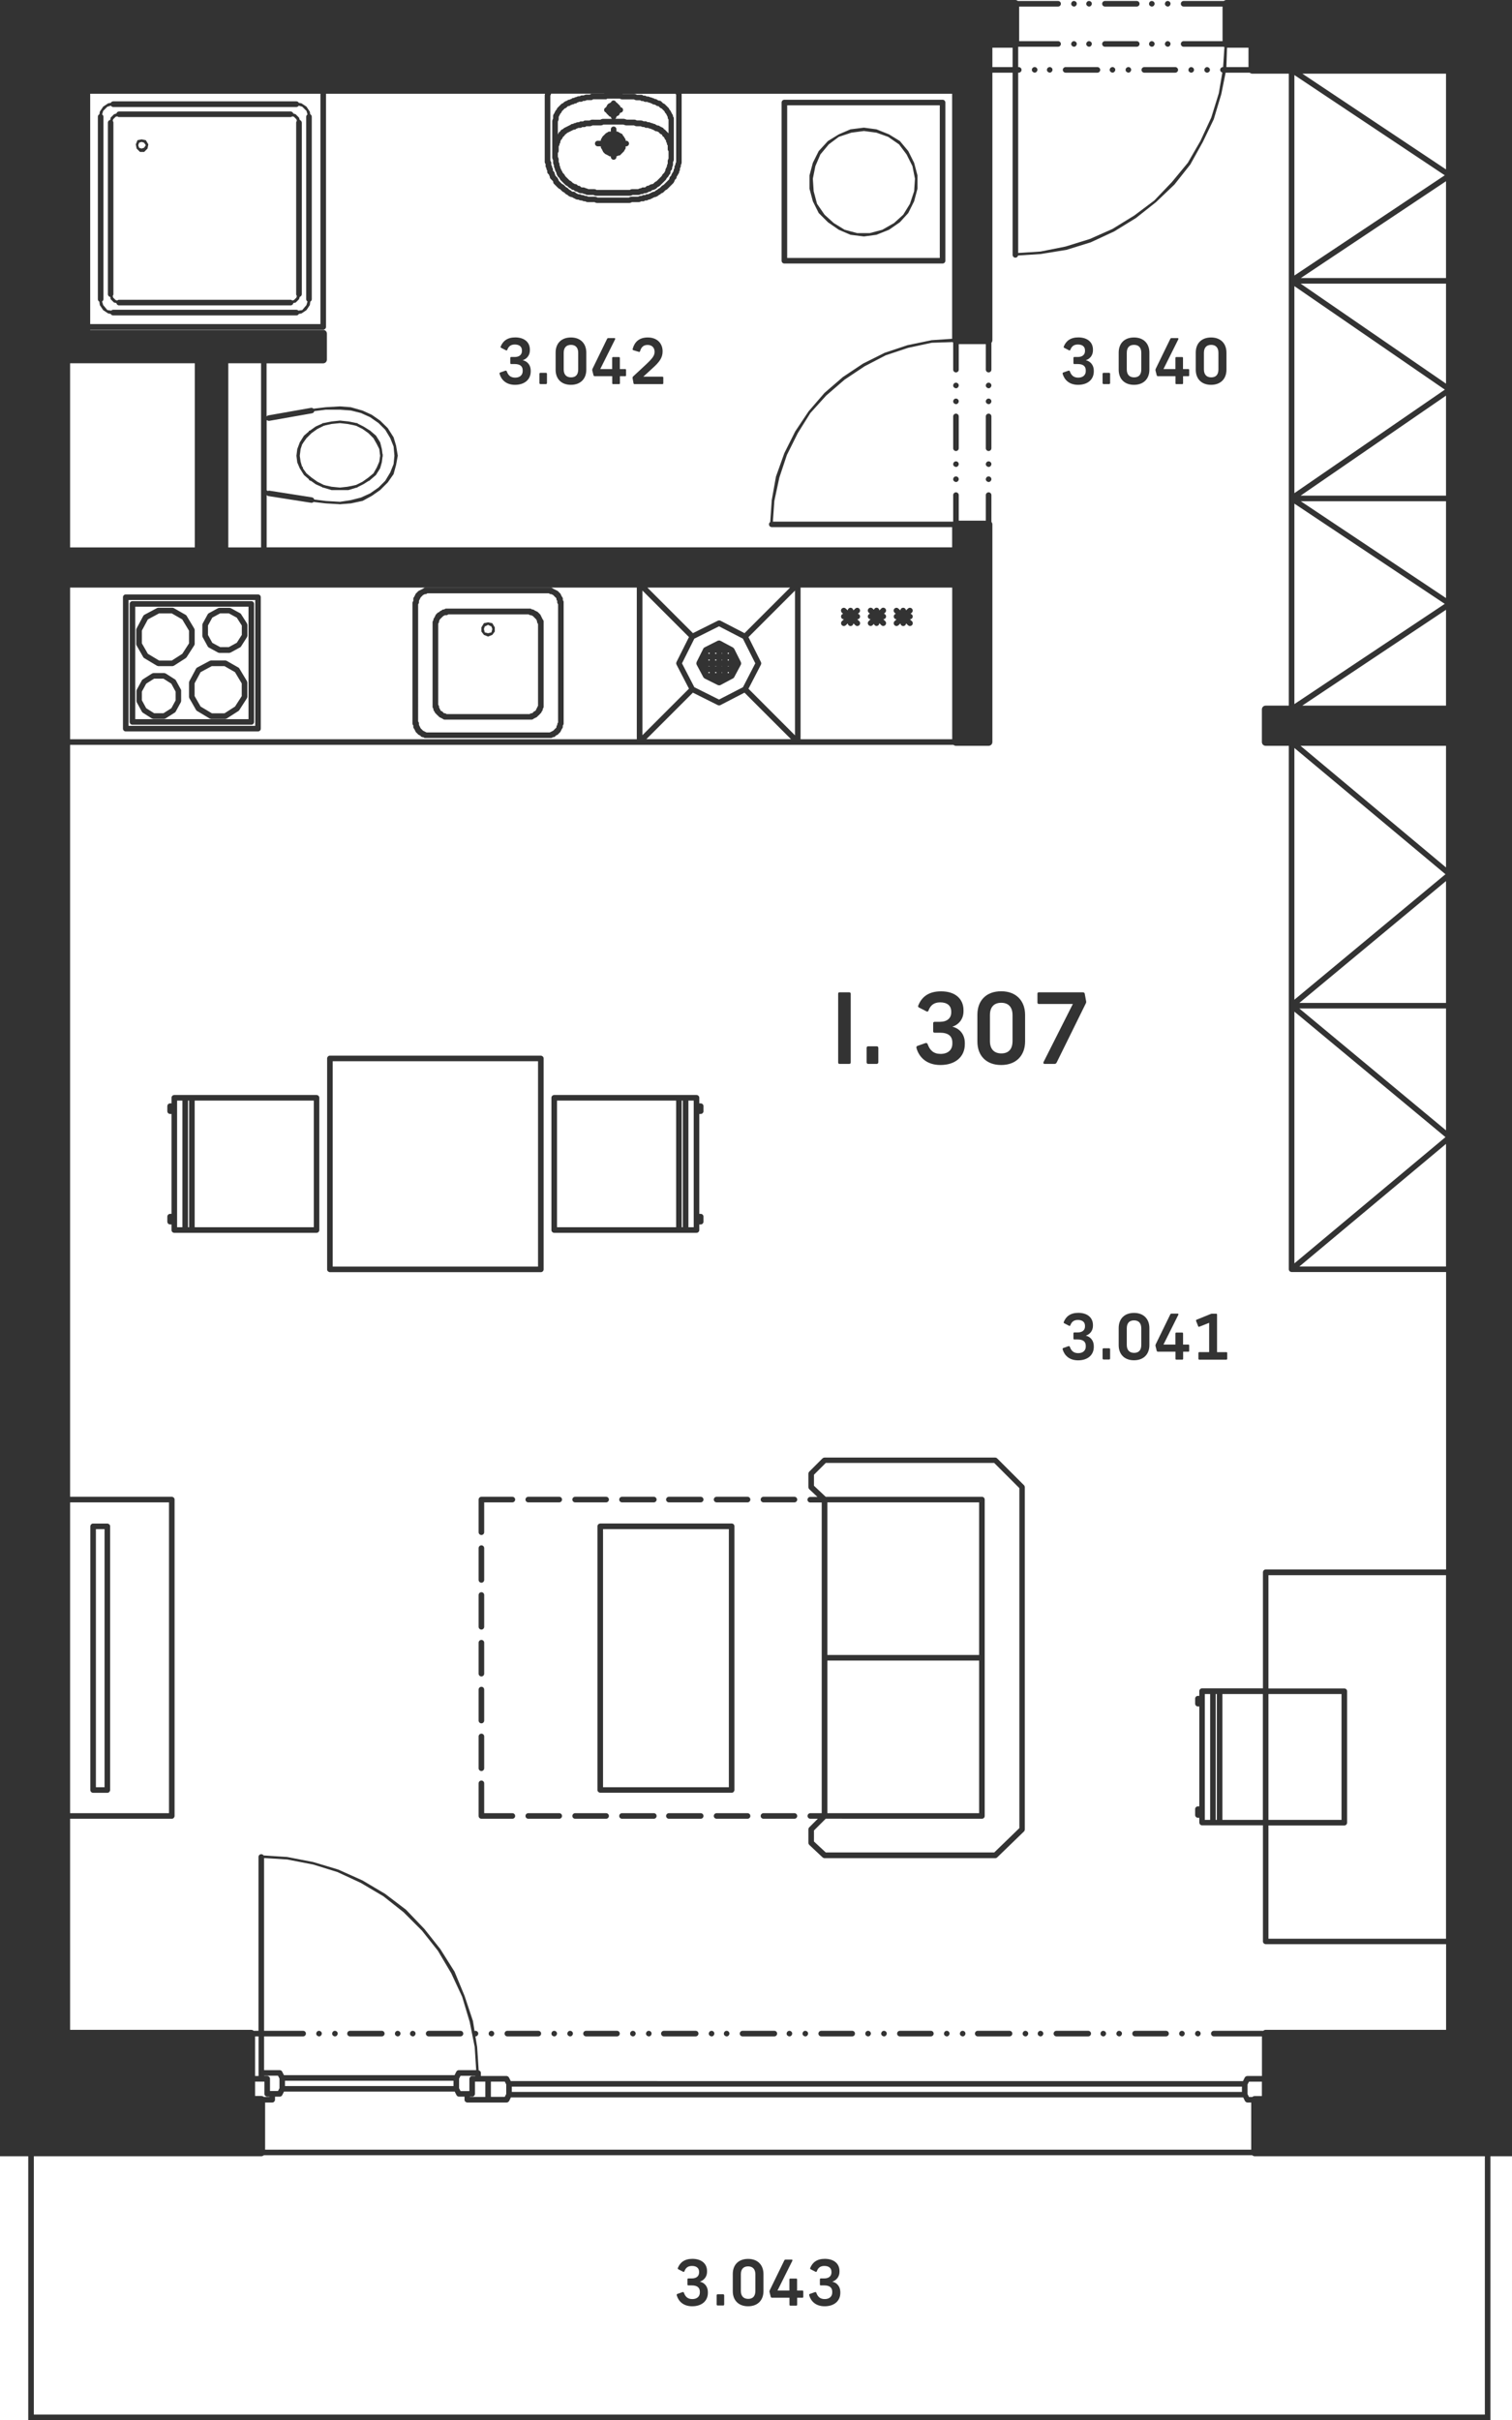 <svg version="1.1" xmlns="http://www.w3.org/2000/svg" xmlns:xlink="http://www.w3.org/1999/xlink" x="0px" y="0px"
	 viewBox="0 0 216.78 346.96" style="enable-background:new 0 0 216.78 346.96;" xml:space="preserve">
<style type="text/css">
	.st0{fill:#333333;}
</style>
<g id="I.307">
	<path class="st0" d="M44.48,16.38l-0.06-0.37l-0.48-0.72l-0.72-0.48l-0.37-0.06c-0.07-0.13-0.2-0.22-0.35-0.22H16.23
		c-0.15,0-0.28,0.09-0.35,0.22l-0.37,0.06l-0.72,0.48l-0.48,0.72l-0.06,0.37c-0.13,0.07-0.22,0.2-0.22,0.35V42.9
		c0,0.15,0.09,0.28,0.21,0.34l0.07,0.5l0.48,0.72l0.72,0.48L15.87,45c0.07,0.13,0.2,0.22,0.35,0.22H42.5c0.15,0,0.28-0.09,0.35-0.22
		l0.37-0.06l0.72-0.48l0.48-0.72l0.07-0.5c0.12-0.07,0.21-0.19,0.21-0.34V16.74C44.7,16.58,44.61,16.45,44.48,16.38z M44.09,43.22
		l-0.15,0.51l-0.6,0.72l-0.56,0.08c-0.07-0.07-0.17-0.12-0.28-0.12H16.23c-0.11,0-0.21,0.05-0.28,0.12l-0.56-0.08l-0.6-0.72
		l-0.15-0.51c0.11-0.07,0.19-0.19,0.19-0.33V16.74c0-0.14-0.08-0.26-0.19-0.33l0.15-0.51l0.6-0.6l0.51-0.15
		c0.07,0.11,0.19,0.19,0.33,0.19H42.5c0.14,0,0.26-0.08,0.33-0.19l0.51,0.15l0.6,0.6l0.15,0.51c-0.11,0.07-0.19,0.19-0.19,0.33V42.9
		C43.9,43.04,43.98,43.15,44.09,43.22z M130.22,21.66l-1.2-1.44l-1.56-0.96l-1.8-0.72l-1.8-0.24l-1.92,0.24l-1.68,0.72l-1.56,0.96
		l-1.32,1.44l-0.84,1.68l-0.48,1.8v1.92l0.48,1.8l0.84,1.68l1.32,1.32l1.56,1.08l1.68,0.72l1.92,0.24l1.8-0.24l1.8-0.72l1.56-1.08
		l1.2-1.32l0.84-1.68l0.48-1.8v-1.92l-0.48-1.8L130.22,21.66z M131.06,27.42l-0.6,1.8l-0.96,1.56l-1.32,1.2l-1.68,0.96l-1.8,0.48
		h-1.8l-1.8-0.48l-1.56-0.96l-1.32-1.2l-1.08-1.56l-0.48-1.8l-0.12-1.8l0.36-1.8l0.72-1.68l1.2-1.44l1.44-1.08l1.8-0.6l1.8-0.24
		l1.8,0.24l1.68,0.6l1.56,1.08l1.08,1.44l0.84,1.68l0.36,1.8L131.06,27.42z M112.46,37.78h22.68c0.22,0,0.4-0.18,0.4-0.4V14.7
		c0-0.22-0.18-0.4-0.4-0.4h-22.68c-0.22,0-0.4,0.18-0.4,0.4v22.68C112.06,37.6,112.24,37.78,112.46,37.78z M112.86,15.1h21.88v21.88
		h-21.88V15.1z M47.3,182.38h30.24l0,0c0.22,0,0.4-0.18,0.4-0.4l0-30.24c0-0.11-0.04-0.21-0.12-0.28s-0.18-0.12-0.28-0.12H47.3
		c-0.11,0-0.21,0.04-0.28,0.12c-0.07,0.07-0.12,0.18-0.12,0.28v30.24c0,0.11,0.04,0.21,0.12,0.28S47.2,182.38,47.3,182.38z
		 M47.7,152.14h29.44l0,29.44H47.7V152.14z M109.46,260.74h4.44c0.22,0,0.4-0.18,0.4-0.4c0-0.22-0.18-0.4-0.4-0.4h-4.44
		c-0.22,0-0.4,0.18-0.4,0.4C109.06,260.56,109.24,260.74,109.46,260.74z M113.18,291.14c-0.11,0-0.21,0.04-0.28,0.12
		c-0.07,0.07-0.12,0.18-0.12,0.28c0,0.11,0.04,0.21,0.12,0.28s0.18,0.12,0.28,0.12c0.11,0,0.21-0.04,0.28-0.12s0.12-0.18,0.12-0.28
		c0-0.11-0.04-0.21-0.12-0.28C113.39,291.18,113.29,291.14,113.18,291.14z M79.46,176.74h17.88h0.6h1.2h0.72
		c0.22,0,0.4-0.18,0.4-0.4v-0.8h0.2c0.22,0,0.4-0.18,0.4-0.4v-0.72c0-0.22-0.18-0.4-0.4-0.4h-0.2V159.7h0.2c0.22,0,0.4-0.18,0.4-0.4
		v-0.72c0-0.22-0.18-0.4-0.4-0.4h-0.2v-0.8c0-0.22-0.18-0.4-0.4-0.4h-1.92H79.46c-0.22,0-0.4,0.18-0.4,0.4v18.96
		C79.06,176.56,79.24,176.74,79.46,176.74z M98.7,157.78h0.76v18.16h-0.32H98.7V157.78z M97.74,157.78h0.16v18.16h-0.16V157.78z
		 M79.86,157.78h17.08v18.16H79.86V157.78z M109.46,215.38h4.44c0.22,0,0.4-0.18,0.4-0.4c0-0.22-0.18-0.4-0.4-0.4h-4.44
		c-0.22,0-0.4,0.18-0.4,0.4C109.06,215.2,109.24,215.38,109.46,215.38z M45.78,176.34v-18.96c0-0.22-0.18-0.4-0.4-0.4H26.91h-1.92
		c-0.22,0-0.4,0.18-0.4,0.4v0.8h-0.2c-0.22,0-0.4,0.18-0.4,0.4v0.72c0,0.22,0.18,0.4,0.4,0.4h0.2v14.32h-0.2
		c-0.22,0-0.4,0.18-0.4,0.4v0.72c0,0.22,0.18,0.4,0.4,0.4h0.2v0.8c0,0.22,0.18,0.4,0.4,0.4h0.72h1.2h0.6h17.88
		C45.6,176.74,45.78,176.56,45.78,176.34z M26.15,175.94h-0.44h-0.32v-18.16h0.76V175.94z M27.11,175.94h-0.16v-18.16h0.16V175.94z
		 M44.98,175.94H27.91v-18.16h17.08V175.94z M128.14,88.38c0,0.22,0.18,0.4,0.4,0.4h0.01l-0.29,0.27c-0.16,0.15-0.17,0.4-0.02,0.57
		c0.15,0.16,0.4,0.17,0.57,0.02l0.29-0.27c0.01,0.21,0.18,0.38,0.4,0.38s0.39-0.17,0.4-0.38l0.29,0.27
		c0.16,0.15,0.41,0.14,0.57-0.02c0.15-0.16,0.14-0.41-0.02-0.57l-0.29-0.27h0.01c0.22,0,0.4-0.18,0.4-0.4
		c0-0.19-0.13-0.34-0.31-0.38l0.18-0.17c0.16-0.15,0.17-0.4,0.02-0.57c-0.15-0.16-0.4-0.17-0.57-0.02l-0.29,0.27
		c-0.01-0.21-0.18-0.38-0.4-0.38s-0.39,0.17-0.4,0.38l-0.29-0.27c-0.16-0.15-0.41-0.14-0.57,0.02c-0.15,0.16-0.14,0.41,0.02,0.57
		l0.18,0.17C128.27,88.04,128.14,88.19,128.14,88.38z M124.54,89.62c0.16,0.16,0.41,0.16,0.57,0l0.18-0.18
		c0.05,0.17,0.2,0.3,0.38,0.3c0.22,0,0.4-0.18,0.4-0.4l0.28,0.28c0.16,0.16,0.41,0.16,0.57,0c0.16-0.16,0.16-0.41,0-0.57l-0.28-0.28
		c0.22,0,0.4-0.18,0.4-0.4c0-0.18-0.13-0.33-0.3-0.38l0.18-0.18c0.16-0.16,0.16-0.41,0-0.57c-0.16-0.16-0.41-0.16-0.57,0l-0.28,0.28
		c0-0.22-0.18-0.4-0.4-0.4c-0.18,0-0.33,0.13-0.38,0.3l-0.18-0.18c-0.16-0.16-0.41-0.16-0.57,0c-0.16,0.16-0.16,0.41,0,0.57
		l0.18,0.18c-0.17,0.05-0.3,0.2-0.3,0.38c0,0.22,0.18,0.4,0.4,0.4l-0.28,0.28C124.38,89.21,124.38,89.46,124.54,89.62z
		 M120.58,88.38c0,0.22,0.18,0.4,0.4,0.4H121l-0.29,0.27c-0.16,0.15-0.17,0.4-0.02,0.57c0.15,0.16,0.4,0.17,0.57,0.02l0.29-0.27
		c0.01,0.21,0.18,0.38,0.4,0.38c0.21,0,0.39-0.17,0.4-0.38l0.29,0.27c0.16,0.15,0.41,0.14,0.57-0.02c0.15-0.16,0.14-0.41-0.02-0.57
		l-0.29-0.27h0.01c0.22,0,0.4-0.18,0.4-0.4c0-0.19-0.13-0.34-0.31-0.38l0.18-0.17c0.16-0.15,0.17-0.4,0.02-0.57
		c-0.15-0.16-0.4-0.17-0.57-0.02l-0.29,0.27c-0.01-0.21-0.18-0.38-0.4-0.38c-0.21,0-0.39,0.17-0.4,0.38l-0.29-0.27
		c-0.16-0.15-0.41-0.14-0.57,0.02c-0.15,0.16-0.14,0.41,0.02,0.57l0.18,0.17C120.71,88.04,120.58,88.19,120.58,88.38z
		 M102.74,215.38h4.44c0.22,0,0.4-0.18,0.4-0.4c0-0.22-0.18-0.4-0.4-0.4h-4.44c-0.22,0-0.4,0.18-0.4,0.4
		C102.34,215.2,102.52,215.38,102.74,215.38z M159.22,9.73c-0.07,0.07-0.12,0.18-0.12,0.28c0,0.11,0.04,0.21,0.12,0.28
		s0.18,0.12,0.28,0.12c0.11,0,0.21-0.04,0.28-0.12s0.12-0.18,0.12-0.28c0-0.11-0.04-0.21-0.12-0.28c-0.07-0.07-0.18-0.12-0.28-0.12
		C159.4,9.62,159.29,9.66,159.22,9.73z M156.14,0.94c0.11,0,0.21-0.04,0.28-0.12s0.12-0.18,0.12-0.28c0-0.11-0.04-0.21-0.12-0.28
		c-0.07-0.07-0.18-0.12-0.28-0.12c-0.11,0-0.21,0.04-0.28,0.12c-0.07,0.07-0.12,0.18-0.12,0.28c0,0.11,0.04,0.21,0.12,0.28
		S156.04,0.94,156.14,0.94z M42.98,17.2l-0.11-0.34l-0.48-0.48l-0.34-0.11c-0.05-0.16-0.2-0.29-0.38-0.29h-24.6
		c-0.18,0-0.33,0.12-0.38,0.29l-0.34,0.11l-0.48,0.48l-0.06,0.33c-0.19,0.03-0.34,0.19-0.34,0.39v24.6c0,0.2,0.15,0.36,0.34,0.39
		l0.06,0.33l0.48,0.48l0.33,0.06c0.03,0.19,0.19,0.34,0.39,0.34h24.6c0.2,0,0.36-0.15,0.39-0.34l0.33-0.06l0.48-0.48l0.11-0.34
		c0.16-0.05,0.29-0.2,0.29-0.38v-24.6C43.26,17.4,43.14,17.25,42.98,17.2z M42.56,42.43l-0.06,0.23l-0.36,0.36l-0.23,0.06
		c-0.07-0.06-0.16-0.1-0.25-0.1h-24.6c-0.1,0-0.18,0.04-0.25,0.1l-0.23-0.06l-0.36-0.36l-0.06-0.23c0.06-0.07,0.1-0.16,0.1-0.25
		v-24.6c0-0.1-0.04-0.18-0.1-0.25l0.06-0.23l0.36-0.36l0.23-0.06c0.07,0.06,0.16,0.1,0.25,0.1h24.6c0.1,0,0.18-0.04,0.25-0.1
		l0.23,0.06l0.36,0.36l0.06,0.23c-0.06,0.07-0.1,0.16-0.1,0.25v24.6C42.46,42.27,42.5,42.36,42.56,42.43z M158.42,6.7h4.56
		c0.22,0,0.4-0.18,0.4-0.4c0-0.22-0.18-0.4-0.4-0.4h-4.56c-0.22,0-0.4,0.18-0.4,0.4C158.02,6.52,158.2,6.7,158.42,6.7z M153.98,6.7
		c0.11,0,0.21-0.04,0.28-0.12s0.12-0.18,0.12-0.28c0-0.11-0.04-0.21-0.12-0.28c-0.07-0.07-0.18-0.12-0.28-0.12
		c-0.11,0-0.21,0.04-0.28,0.12c-0.07,0.07-0.12,0.18-0.12,0.28c0,0.11,0.04,0.21,0.12,0.28S153.88,6.7,153.98,6.7z M153.98,0.94
		c0.11,0,0.21-0.04,0.28-0.12s0.12-0.18,0.12-0.28c0-0.11-0.04-0.21-0.12-0.28c-0.07-0.07-0.18-0.12-0.28-0.12
		c-0.11,0-0.21,0.04-0.28,0.12c-0.07,0.07-0.12,0.18-0.12,0.28c0,0.11,0.04,0.21,0.12,0.28S153.88,0.94,153.98,0.94z M152.78,10.42
		h4.56c0.22,0,0.4-0.18,0.4-0.4c0-0.22-0.18-0.4-0.4-0.4h-4.56c-0.22,0-0.4,0.18-0.4,0.4C152.38,10.24,152.56,10.42,152.78,10.42z
		 M156.14,6.7c0.11,0,0.21-0.04,0.28-0.12s0.12-0.18,0.12-0.28c0-0.11-0.04-0.21-0.12-0.28c-0.07-0.07-0.18-0.12-0.28-0.12
		c-0.11,0-0.21,0.04-0.28,0.12c-0.07,0.07-0.12,0.18-0.12,0.28c0,0.11,0.04,0.21,0.12,0.28S156.04,6.7,156.14,6.7z M165.14,0.94
		c0.11,0,0.21-0.04,0.28-0.12s0.12-0.18,0.12-0.28c0-0.11-0.04-0.21-0.12-0.28c-0.07-0.07-0.18-0.12-0.28-0.12
		c-0.11,0-0.21,0.04-0.28,0.12c-0.07,0.07-0.12,0.18-0.12,0.28c0,0.11,0.04,0.21,0.12,0.28S165.04,0.94,165.14,0.94z M167.42,6.7
		c0.11,0,0.21-0.04,0.28-0.12s0.12-0.18,0.12-0.28c0-0.11-0.04-0.21-0.12-0.28c-0.07-0.07-0.18-0.12-0.28-0.12
		c-0.11,0-0.21,0.04-0.28,0.12c-0.07,0.07-0.12,0.18-0.12,0.28c0,0.11,0.04,0.21,0.12,0.28S167.32,6.7,167.42,6.7z M158.42,0.94
		h4.56c0.22,0,0.4-0.18,0.4-0.4c0-0.22-0.18-0.4-0.4-0.4h-4.56c-0.22,0-0.4,0.18-0.4,0.4C158.02,0.76,158.2,0.94,158.42,0.94z
		 M167.42,0.94c0.11,0,0.21-0.04,0.28-0.12s0.12-0.18,0.12-0.28c0-0.11-0.04-0.21-0.12-0.28c-0.07-0.07-0.18-0.12-0.28-0.12
		c-0.11,0-0.21,0.04-0.28,0.12c-0.07,0.07-0.12,0.18-0.12,0.28c0,0.11,0.04,0.21,0.12,0.28S167.32,0.94,167.42,0.94z M164.06,10.42
		h4.44c0.22,0,0.4-0.18,0.4-0.4c0-0.22-0.18-0.4-0.4-0.4h-4.44c-0.22,0-0.4,0.18-0.4,0.4C163.66,10.24,163.84,10.42,164.06,10.42z
		 M165.14,6.7c0.11,0,0.21-0.04,0.28-0.12s0.12-0.18,0.12-0.28c0-0.11-0.04-0.21-0.12-0.28c-0.07-0.07-0.18-0.12-0.28-0.12
		c-0.11,0-0.21,0.04-0.28,0.12c-0.07,0.07-0.12,0.18-0.12,0.28c0,0.11,0.04,0.21,0.12,0.28S165.04,6.7,165.14,6.7z M161.5,9.73
		c-0.07,0.07-0.12,0.18-0.12,0.28c0,0.11,0.04,0.21,0.12,0.28s0.18,0.12,0.28,0.12c0.11,0,0.21-0.04,0.28-0.12s0.12-0.18,0.12-0.28
		c0-0.11-0.04-0.21-0.12-0.28c-0.07-0.07-0.18-0.12-0.28-0.12C161.68,9.62,161.57,9.66,161.5,9.73z M59.18,291.94
		c0.11,0,0.21-0.04,0.28-0.12s0.12-0.18,0.12-0.28c0-0.11-0.04-0.21-0.12-0.28c-0.07-0.07-0.18-0.12-0.28-0.12
		c-0.11,0-0.21,0.04-0.28,0.12c-0.07,0.07-0.12,0.18-0.12,0.28c0,0.11,0.04,0.21,0.12,0.28S59.08,291.94,59.18,291.94z
		 M57.02,291.94c0.11,0,0.21-0.04,0.28-0.12s0.12-0.18,0.12-0.28c0-0.11-0.04-0.21-0.12-0.28c-0.07-0.07-0.18-0.12-0.28-0.12
		c-0.11,0-0.21,0.04-0.28,0.12c-0.07,0.07-0.12,0.18-0.12,0.28c0,0.11,0.04,0.21,0.12,0.28S56.92,291.94,57.02,291.94z
		 M50.18,291.94h4.56c0.22,0,0.4-0.18,0.4-0.4c0-0.22-0.18-0.4-0.4-0.4h-4.56c-0.22,0-0.4,0.18-0.4,0.4
		C49.78,291.76,49.96,291.94,50.18,291.94z M85.7,20.98h0.44v0.08c0,0.11,0.04,0.21,0.12,0.28l0.01,0.01l0.11,0.23l0.01,0.01
		l0.11,0.23l0.07,0.05l0.05,0.07l0.07,0.05l0.05,0.07l0.23,0.11l0.01,0.01l0.23,0.11l0.01,0.01c0.07,0.07,0.18,0.12,0.28,0.12h0.08
		v0.08c0,0.22,0.18,0.4,0.4,0.4c0.22,0,0.4-0.18,0.4-0.4v-0.09c0.09-0.01,0.18-0.04,0.24-0.11l0,0h0.08c0.11,0,0.21-0.04,0.28-0.12
		l0.05-0.07l0.07-0.05l0.05-0.07l0.07-0.05l0.05-0.07l0.07-0.05l0.05-0.07l0.07-0.05l0.11-0.23l0.01-0.01
		c0.08-0.08,0.12-0.18,0.12-0.28v-0.12v-0.08h0.08c0.22,0,0.4-0.18,0.4-0.4c0-0.22-0.18-0.4-0.4-0.4H89.7V20.1
		c0-0.11-0.04-0.21-0.12-0.28l-0.01-0.01l-0.11-0.23l-0.07-0.05l-0.05-0.07l-0.01-0.01l-0.11-0.23l-0.23-0.11l-0.01-0.01l-0.23-0.11
		l-0.01-0.01c-0.08-0.08-0.18-0.12-0.28-0.12h-0.08v-0.32c0-0.22-0.18-0.4-0.4-0.4c-0.22,0-0.4,0.18-0.4,0.4v0.32l0,0l0,0H87.5
		h-0.12c-0.11,0-0.21,0.04-0.28,0.12l-0.01,0.01l-0.23,0.11l-0.05,0.07l-0.07,0.05l-0.05,0.07l-0.07,0.05l-0.05,0.07l-0.07,0.05
		l-0.05,0.07l-0.07,0.05l-0.11,0.23l-0.01,0.01c-0.07,0.07-0.12,0.18-0.12,0.28v0.08H85.7c-0.22,0-0.4,0.18-0.4,0.4
		C85.3,20.8,85.48,20.98,85.7,20.98z M61.46,291.94h4.56c0.22,0,0.4-0.18,0.4-0.4c0-0.22-0.18-0.4-0.4-0.4h-4.56
		c-0.22,0-0.4,0.18-0.4,0.4C61.06,291.76,61.24,291.94,61.46,291.94z M20.31,19.98l-0.6,0.12l-0.24,0.6l0.12,0.6l0.48,0.48h0.6
		l0.48-0.48l0.12-0.6l-0.36-0.6L20.31,19.98z M20.66,21.18l-0.36,0.12l-0.36-0.12l-0.12-0.36l0.12-0.36l0.36-0.12l0.36,0.12
		l0.24,0.36L20.66,21.18z M173.35,10.3c0.08-0.08,0.12-0.18,0.12-0.28c0-0.11-0.04-0.21-0.12-0.28c-0.07-0.07-0.18-0.12-0.28-0.12
		c-0.11,0-0.21,0.04-0.28,0.12c-0.07,0.07-0.12,0.18-0.12,0.28c0,0.11,0.04,0.21,0.12,0.28s0.18,0.12,0.28,0.12
		C173.17,10.42,173.27,10.37,173.35,10.3z M150.22,9.73c-0.07,0.07-0.12,0.18-0.12,0.28c0,0.11,0.04,0.21,0.12,0.28
		s0.18,0.12,0.28,0.12c0.11,0,0.21-0.04,0.28-0.12s0.12-0.18,0.12-0.28c0-0.11-0.04-0.21-0.12-0.28c-0.07-0.07-0.18-0.12-0.28-0.12
		C150.4,9.62,150.29,9.66,150.22,9.73z M148.06,9.73c-0.07,0.07-0.12,0.18-0.12,0.28c0,0.11,0.04,0.21,0.12,0.28
		s0.18,0.12,0.28,0.12c0.11,0,0.21-0.04,0.28-0.12s0.12-0.18,0.12-0.28c0-0.11-0.04-0.21-0.12-0.28c-0.07-0.07-0.18-0.12-0.28-0.12
		C148.24,9.62,148.13,9.66,148.06,9.73z M171.07,10.3c0.08-0.08,0.12-0.18,0.12-0.28c0-0.11-0.04-0.21-0.12-0.28
		c-0.07-0.07-0.18-0.12-0.28-0.12c-0.11,0-0.21,0.04-0.28,0.12c-0.07,0.07-0.12,0.18-0.12,0.28c0,0.11,0.04,0.21,0.12,0.28
		s0.18,0.12,0.28,0.12C170.89,10.42,170.99,10.37,171.07,10.3z M175.82,0c-0.13,0-0.25,0.05-0.35,0.14h-5.77
		c-0.22,0-0.4,0.18-0.4,0.4c0,0.22,0.18,0.4,0.4,0.4h5.58V5.9h-5.58c-0.22,0-0.4,0.18-0.4,0.4c0,0.22,0.18,0.4,0.4,0.4h5.76
		l0.09,0.06l-0.19,2.86h-0.02c-0.22,0-0.4,0.18-0.4,0.4c0,0.19,0.14,0.34,0.31,0.38l-0.51,2.98l-1.08,3.48l-1.56,3.36l-1.8,3.12
		l-2.28,2.76l-2.52,2.64l-2.88,2.16l-3.12,1.92l-3.24,1.44l-3.48,1.08l-3.6,0.72l-3.2,0.21V10.42h0.08c0.22,0,0.4-0.18,0.4-0.4
		c0-0.22-0.18-0.4-0.4-0.4h-0.08V6.7h5.72c0.22,0,0.4-0.18,0.4-0.4c0-0.22-0.18-0.4-0.4-0.4h-5.58V0.94h5.58
		c0.22,0,0.4-0.18,0.4-0.4c0-0.22-0.18-0.4-0.4-0.4h-5.77C145.83,0.05,145.71,0,145.58,0h-10.86h-4.8H0v309.12h4.05v37.84h209.64
		v-37.84h3.09V0H175.82z M207.32,10.56v13.73l-20.6-13.73H207.32z M186.29,143.78l21.03-17.47v17.47H186.29z M207.32,144.58v17.47
		l-21.03-17.47H207.32z M186.71,101.16l20.61-13.74v13.74H186.71z M207.32,106.92v17.44l-20.86-17.44H207.32z M186.47,71.06
		l20.85-14.34v14.34H186.47z M207.32,71.86v13.88L186.5,71.86H207.32z M186.5,39.86l20.82-13.88v13.88H186.5z M207.32,40.66V55
		l-20.85-14.34H207.32z M185.58,10.76l21.56,14.37l-21.56,14.37V10.76z M185.58,41.02l21.57,14.84l-21.57,14.84V41.02z M185.58,72.2
		l21.56,14.37l-21.56,14.37V72.2z M185.58,107.23l21.66,18.1l-21.66,17.99V107.23z M185.58,145.03l21.66,17.99l-21.66,18.1V145.03z
		 M207.32,163.99v17.58h-21.03L207.32,163.99z M175.92,6.84H179v2.78h-3.17L175.92,6.84z M142.28,6.84h2.9v2.78h-2.9V6.84z
		 M87.07,14.14L87.07,14.14l0.08,0h0.12h0.24h0.12h0.12h0.12h0.12h0.12h0.12h0.12h0.12h0.12h0.12h0.12h0.03L89,14.21l0.18,0.04h0.12
		h0.12h0.24h0.12h0.12h0.24h0.12h0.24h0.12h0.24h0.03l0.16,0.08l0.18,0.04h0.12h0.24h0.12h0.07l0,0c0.08,0.08,0.18,0.12,0.28,0.12
		h0.12h0.07l0,0c0.08,0.08,0.18,0.12,0.28,0.12h0.24h0.03l0.16,0.08l0.18,0.04h0.03l0.16,0.08l0.12,0.03l0.02,0.02
		c0.08,0.08,0.18,0.12,0.28,0.12h0.07l0,0l0.23,0.11l0.01,0.01c0.08,0.08,0.18,0.12,0.28,0.12h0.07l0,0l0.12,0.12l0.12,0.12
		l0.23,0.11l0.01,0.01l0.12,0.12l0.12,0.12l0.12,0.12l0.01,0.01l0.11,0.23l0.12,0.12l0.01,0.01l0.11,0.23l0.01,0.01l0.11,0.23l0,0
		l0,0.07c0,0.11,0.04,0.21,0.12,0.28l0,0v0.19v0.12v1.69l-0.04-0.06l-0.12-0.12l-0.07-0.05l-0.05-0.07l-0.12-0.12l-0.12-0.12
		l-0.15-0.09l-0.09-0.15l-0.23-0.11l-0.01-0.01l-0.23-0.11l-0.01-0.01c-0.07-0.07-0.18-0.12-0.28-0.12h-0.07l0,0l-0.23-0.11
		l-0.01-0.01c-0.07-0.07-0.18-0.12-0.28-0.12h-0.03l-0.16-0.08l-0.18-0.04h-0.03l-0.16-0.08l-0.18-0.04H92.9h-0.07l0,0
		c-0.07-0.07-0.18-0.12-0.28-0.12H92.3h-0.03l-0.16-0.08l-0.18-0.04H91.7h-0.24h-0.15l-0.16-0.08l-0.18-0.04h-0.24H90.5h-0.24h-0.24
		h-0.17l-0.3-0.1l-0.13-0.02h-0.24h-0.36h-0.24h-0.36h-0.01c0.1-0.07,0.17-0.18,0.17-0.31l0.12-0.08l0.01-0.01l0.23-0.11l0.11-0.23
		l0.01-0.01l0.08-0.12c0.22,0,0.39-0.18,0.39-0.4c0-0.21-0.16-0.38-0.37-0.39c-0.01-0.09-0.04-0.18-0.11-0.25l-0.07-0.05l-0.05-0.07
		l-0.07-0.05l-0.05-0.07l-0.07-0.05l-0.05-0.07l-0.15-0.09c-0.06-0.15-0.2-0.27-0.37-0.27c-0.17,0-0.32,0.11-0.37,0.27l-0.15,0.09
		l-0.01,0.01l-0.23,0.11l-0.05,0.07l-0.07,0.05l-0.11,0.23l-0.01,0.01l-0.09,0.15c-0.15,0.06-0.27,0.2-0.27,0.37
		s0.11,0.32,0.27,0.37l0.09,0.15l0.07,0.05l0.05,0.07l0.07,0.05l0.05,0.07l0.07,0.05l0.05,0.07c0.07,0.07,0.16,0.1,0.25,0.11
		c0.01,0.12,0.07,0.22,0.17,0.29h-0.13h-0.36h-0.24h-0.36h-0.24l-0.18,0.04l-0.16,0.08h-0.27h-0.24h-0.24H85.1h-0.24l-0.18,0.04
		l-0.16,0.08l-0.15,0h-0.24H83.9c-0.11,0-0.21,0.04-0.28,0.12l0,0h-0.07H83.3c-0.11,0-0.21,0.04-0.28,0.12l0,0l-0.07,0h-0.12
		l-0.18,0.04l-0.16,0.08l-0.03,0c-0.11,0-0.21,0.04-0.28,0.12l0,0H82.1c-0.11,0-0.21,0.04-0.28,0.12l-0.01,0.01l-0.23,0.11
		l-0.01,0.01l-0.23,0.11l-0.01,0.01l-0.23,0.11l-0.01,0.01l-0.23,0.11l-0.12,0.12l-0.01,0.01l-0.23,0.11l-0.12,0.12l-0.09,0.15
		l-0.15,0.09l-0.11,0.23l-0.01,0.01l-0.04,0.06v-1.81v-0.03l0.08-0.16l0.04-0.18v-0.12v-0.12v-0.07l0,0l0.11-0.23l0.01-0.01
		l0.11-0.23l0.01-0.01l0.12-0.12l0.11-0.23l0.01-0.01l0.12-0.12l0.12-0.12l0.12-0.12l0.01-0.01l0.23-0.11l0.12-0.12l0.07-0.07
		l0.1-0.05h0.03c0.11,0,0.21-0.04,0.28-0.12l0.02-0.02l0.12-0.03l0.16-0.08h0.03c0.11,0,0.21-0.04,0.28-0.12l0,0l0.07,0
		c0.11,0,0.21-0.04,0.28-0.12l0.02-0.02l0.12-0.03l0.16-0.08h0.03h0.24c0.11,0,0.21-0.04,0.28-0.12l0,0l0.07,0h0.12l0.18-0.04
		l0.16-0.08h0.03h0.24h0.12h0.24c0.11,0,0.21-0.04,0.28-0.12l0,0l0.07,0h0.12h0.24h0.12h0.12h0.24h0.12h0.24h0.12h0.12h0.24
		C86.89,14.26,86.99,14.21,87.07,14.14z M80.54,24.48l-0.12-0.24l-0.08-0.16v-0.03l-0.04-0.18l-0.08-0.16l0-0.15l-0.04-0.18
		l-0.08-0.16l0-0.15v-0.24l-0.04-0.18l-0.08-0.16v-0.14l0,0l0-0.12v-0.12v-0.19l0,0c0.08-0.08,0.12-0.18,0.12-0.28v-0.12v-0.12
		v-0.24v-0.12v-0.07l0,0c0.07-0.07,0.12-0.18,0.12-0.28v-0.07l0,0c0.08-0.08,0.12-0.18,0.12-0.28v-0.07l0,0l0.11-0.23l0.01-0.01
		l0.12-0.12l0.11-0.23l0.01-0.01l0.05-0.07l0.07-0.05l0.12-0.12l0.09-0.15l0.15-0.09l0.12-0.12l0.01-0.01l0.23-0.11l0.01-0.01
		l0.23-0.11l0.01-0.01l0.23-0.11l0.01-0.01l0.23-0.11l0,0h0.07c0.11,0,0.21-0.04,0.28-0.12l0.02-0.02l0.12-0.03l0.16-0.08h0.03h0.24
		c0.11,0,0.21-0.04,0.28-0.12l0,0h0.07h0.24c0.11,0,0.21-0.04,0.28-0.12l0,0h0.07h0.24h0.24l0.18-0.04l0.16-0.08l0.15,0h0.24h0.24
		h0.24h0.36l0.18-0.04l0.16-0.08l0.15,0h0.36h0.24h0.36h0.36h0.24h0.36h0.24h0.36h0.18l0.3,0.1l0.13,0.02h0.24h0.24h0.24h0.24h0.15
		l0.16,0.08l0.18,0.04h0.24h0.24h0.15L92,18.17l0.18,0.04h0.12h0.07l0,0c0.07,0.07,0.18,0.12,0.28,0.12h0.24h0.02l0.16,0.08
		l0.18,0.04h0.03l0.16,0.08l0.12,0.03l0.02,0.02l0.23,0.11l0.01,0.01c0.08,0.08,0.18,0.12,0.28,0.12h0.07l0,0l0.23,0.11l0.01,0.01
		l0.07,0.05l0.05,0.07l0.12,0.12l0.23,0.11l0.01,0.01l0.01,0.01l0.11,0.23l0.15,0.09l0.09,0.15l0.01,0.01l0.11,0.23l0.07,0.05
		l0.05,0.07l0,0v0.07c0,0.11,0.04,0.21,0.12,0.28l0,0v0.07c0,0.11,0.04,0.21,0.12,0.28l0,0l0,0.55c0,0.11,0.04,0.21,0.12,0.28l0,0
		l0,0.67v0.24v0.15l-0.08,0.16l-0.04,0.18v0.24v0.15l-0.08,0.16l-0.04,0.18v0.07l0,0L95.55,24l-0.12,0.24l-0.04,0.18v0.07l0,0
		l-0.07,0.1l-0.09,0.18l-0.07,0.07l-0.12,0.12l-0.08,0.1l-0.09,0.18l-0.07,0.07l-0.12,0.12l-0.36,0.36l-0.12,0.12l-0.07,0.07
		l-0.18,0.09l-0.1,0.08l-0.12,0.12l-0.07,0.07l-0.1,0.05H93.5l-0.18,0.04l-0.24,0.12l-0.1,0.08l0,0l-0.07,0
		c-0.11,0-0.21,0.04-0.28,0.12l-0.07,0.07l-0.1,0.05l-0.03,0h-0.24c-0.11,0-0.21,0.04-0.28,0.12l0,0l-0.07,0l-0.18,0.04l-0.16,0.08
		h-0.03h-0.24H91.1h-0.24h-0.24l-0.18,0.04l-0.16,0.08l-0.03,0h-0.24h-0.24h-0.24h-0.12h-0.24h-0.24H88.7h-0.12h-0.24H88.1h-0.12
		h-0.24H87.5h-0.12h-0.24H86.9h-0.24h-0.12H86.3h-0.24h-0.24H85.7h-0.15l-0.16-0.08l-0.18-0.04h-0.24h-0.12h-0.24h-0.24h-0.03
		l-0.16-0.08l-0.18-0.04H84l-0.16-0.08l-0.18-0.04h-0.24H83.4l-0.1-0.05l-0.07-0.07c-0.08-0.08-0.18-0.12-0.28-0.12h-0.07l0,0
		l-0.12-0.12c-0.08-0.08-0.18-0.12-0.28-0.12h-0.07l0,0l-0.1-0.07l-0.18-0.09l-0.07-0.07l-0.12-0.12l-0.1-0.08l-0.18-0.09
		l-0.07-0.07l-0.36-0.36l-0.12-0.12l-0.07-0.07l-0.09-0.18l-0.07-0.1l-0.12-0.12l-0.07-0.07l-0.05-0.1l0-0.03L80.54,24.48z
		 M78.9,22.98v-0.12v-0.24V22.5v-0.12V14.1v-0.24v-0.15l0.08-0.16l0.03-0.12h7.63l-0.02,0.01l0,0h-0.07h-0.12H86.3h-0.24h-0.12H85.7
		h-0.12h-0.12h-0.24H85.1h-0.24c-0.11,0-0.21,0.04-0.28,0.12l0,0l-0.07,0h-0.12h-0.24h-0.12l-0.18,0.04l-0.16,0.08l-0.03,0h-0.24
		c-0.11,0-0.21,0.04-0.28,0.12l0,0l-0.07,0h-0.12l-0.18,0.04l-0.16,0.08h-0.03l0,0l-0.15,0.03l-0.13,0.09l0,0l-0.07,0
		c-0.11,0-0.21,0.04-0.28,0.12l-0.02,0.02l-0.12,0.03l-0.16,0.08l-0.03,0c-0.11,0-0.21,0.04-0.28,0.12l-0.02,0.02l-0.12,0.03
		l-0.24,0.12l-0.1,0.07l-0.12,0.12l-0.01,0.01l-0.23,0.11l-0.12,0.12l-0.12,0.12l-0.12,0.12l-0.12,0.12l-0.12,0.12l-0.11,0.23
		l-0.01,0.01l-0.12,0.12l-0.11,0.23l-0.01,0.01l-0.11,0.23l-0.01,0.01c-0.07,0.07-0.12,0.18-0.12,0.28v0.24v0.12V17l-0.08,0.16
		l-0.04,0.18v0.12v4.32v0.12v0.24v0.12v0.12v0.24l0.04,0.18l0.08,0.16v0.15v0.24l0.04,0.18l0.08,0.16l0,0.15l0.04,0.18l0.08,0.16
		l0,0.03l0.04,0.18l0.12,0.24l0.08,0.16l0,0.03l0.04,0.18l0.12,0.24l0.07,0.1l0.12,0.12l0.07,0.07l0.09,0.18l0.07,0.1l0.12,0.12
		l0.12,0.12l0.36,0.36l0.12,0.12l0.1,0.07l0.18,0.09l0.07,0.07l0.12,0.12l0.1,0.07l0.18,0.09l0.07,0.07
		c0.07,0.07,0.18,0.12,0.28,0.12h0.07l0,0l0.12,0.12c0.07,0.07,0.18,0.12,0.28,0.12h0.07l0,0l0.1,0.08l0.24,0.12l0.18,0.04h0.12
		h0.15l0.16,0.08l0.18,0.04h0.03l0.16,0.08l0.18,0.04h0.12h0.24h0.24h0.12h0.15l0.16,0.08l0.18,0.04h0.24h0.12h0.24h0.24h0.24h0.12
		h0.24h0.24h0.24h0.12h0.24h0.24h0.12h0.24h0.24h0.12h0.24h0.24h0.24h0.12h0.24h0.24h0.24h0.12l0.18-0.04l0.16-0.08l0.15,0h0.24
		h0.12h0.24h0.12l0.18-0.04l0.16-0.08h0.15c0.11,0,0.21-0.04,0.28-0.12l0,0h0.07h0.12l0.18-0.04l0.24-0.12l0.1-0.07l0,0h0.07
		c0.11,0,0.21-0.04,0.28-0.12l0.07-0.07l0.1-0.05h0.03l0.18-0.04l0.24-0.12l0.1-0.07l0.12-0.12l0.07-0.07l0.18-0.09l0.1-0.07
		l0.12-0.12l0.12-0.12l0.36-0.36l0.12-0.12l0.12-0.12l0.08-0.1l0.09-0.18l0.07-0.07l0.12-0.12l0.07-0.1l0.09-0.18l0.07-0.07
		c0.07-0.07,0.12-0.18,0.12-0.28v-0.15l0.05-0.1l0.07-0.07c0.07-0.07,0.12-0.18,0.12-0.28v-0.15l0.08-0.16l0.04-0.18v-0.24v-0.15
		l0.08-0.16l0.04-0.18v-0.24v-0.24l0,0h0v-0.84v-4.08v-0.12V17.1v-0.12c0-0.11-0.04-0.21-0.12-0.28l0,0v-0.07
		c0-0.11-0.04-0.21-0.12-0.28l-0.01-0.01l-0.11-0.23l-0.01-0.01l-0.11-0.23l-0.12-0.12l-0.01-0.01l-0.11-0.23l-0.12-0.12l-0.12-0.12
		l-0.12-0.12l-0.12-0.12l-0.12-0.12l-0.23-0.11l-0.01-0.01l-0.12-0.12l-0.12-0.12c-0.07-0.07-0.18-0.12-0.28-0.12h-0.07l0,0
		l-0.23-0.11l-0.01-0.01c-0.08-0.08-0.18-0.12-0.28-0.12h-0.07l0,0c-0.08-0.08-0.18-0.12-0.28-0.12H93.6l-0.16-0.08l-0.18-0.04
		h-0.03l-0.16-0.08l-0.18-0.04h-0.12h-0.07l0,0c-0.08-0.08-0.18-0.12-0.28-0.12h-0.19l0,0c-0.08-0.08-0.18-0.12-0.28-0.12H91.7
		h-0.12h-0.24h-0.03l-0.16-0.08l-0.18-0.04h-0.12h-0.24H90.5h-0.24h-0.12H89.9h-0.12h-0.12h-0.24H89.3h-0.03l-0.03-0.02h7.6l0.1,0.1
		l0,0l0,0.07v0.24v0.24v8.28v0.12v0.12v0.24v0.12v0.12v0.12v0.03l-0.08,0.16l-0.04,0.18v0.07l0,0c-0.08,0.08-0.12,0.18-0.12,0.28
		v0.19l0,0c-0.07,0.07-0.12,0.18-0.12,0.28v0.07l0,0l-0.11,0.23l-0.01,0.01l-0.08,0.1l-0.12,0.24l-0.03,0.12l-0.02,0.02l-0.12,0.12
		c-0.07,0.07-0.12,0.18-0.12,0.28v0.03l-0.05,0.1l-0.07,0.07l-0.12,0.12l-0.12,0.12l-0.12,0.12l-0.12,0.12l-0.12,0.12l-0.07,0.07
		L95,26.58l-0.1,0.07l-0.12,0.12l-0.12,0.12l-0.07,0.07l-0.18,0.09l-0.1,0.08l-0.07,0.07l-0.18,0.09l-0.1,0.07l-0.07,0.07l-0.1,0.05
		l-0.03,0l-0.18,0.04l-0.24,0.12l-0.24,0.12l-0.16,0.08l-0.15,0c-0.11,0-0.21,0.04-0.28,0.12l0,0l-0.07,0H92.3
		c-0.11,0-0.21,0.04-0.28,0.12l0,0l-0.07,0h-0.12l-0.18,0.04l-0.16,0.08h-0.03h-0.24H91.1h-0.24h-0.12H90.5l-0.18,0.04l-0.16,0.08
		l-0.03,0H89.9h-0.24h-0.12H89.3h-0.24h-0.24h-0.24h-0.24h-0.12h-0.24h-0.24H87.5h-0.24h-0.24h-0.24h-0.24h-0.12h-0.24h-0.24H85.7
		h-0.03l-0.16-0.08l-0.18-0.04h-0.12h-0.24h-0.24h-0.12h-0.24h-0.03l-0.16-0.08l-0.18-0.04H83.9h-0.03l-0.16-0.08l-0.18-0.04h-0.12
		H83.4l-0.16-0.08l-0.18-0.04h-0.15l-0.16-0.08l0,0l-0.18-0.09l-0.07-0.07c-0.08-0.08-0.18-0.12-0.28-0.12h-0.15l-0.1-0.05
		l-0.07-0.07l-0.1-0.08l-0.18-0.09l-0.07-0.07l-0.12-0.12l-0.1-0.08l-0.18-0.09l-0.07-0.07l-0.12-0.12l-0.12-0.12l-0.1-0.07
		l-0.18-0.09l-0.07-0.07l-0.12-0.12l-0.12-0.12l-0.12-0.12l-0.02-0.02l-0.03-0.12l-0.12-0.24l-0.07-0.1l-0.12-0.12l-0.12-0.12
		l-0.02-0.02l-0.03-0.12l-0.08-0.16l0-0.03c0-0.11-0.04-0.21-0.12-0.28l-0.12-0.12l0,0l0-0.07V24.3c0-0.11-0.04-0.21-0.12-0.28l0,0
		v-0.07c0-0.11-0.04-0.21-0.12-0.28l0,0v-0.07v-0.24c0-0.11-0.04-0.21-0.12-0.28l0,0V22.98z M12.93,13.44h33.01v33.02H12.93V13.44z
		 M12.93,47.26h33.41c0.22,0,0.4-0.18,0.4-0.4V13.44h31.4l-0.04,0.18v0.24v0.24v8.28v0.12v0.12v0.24v0.12v0.12v0.12
		c0,0.11,0.04,0.21,0.12,0.28l0,0l0,0.07v0.12v0.12c0,0.11,0.04,0.21,0.12,0.28l0,0l0,0.07c0,0.11,0.04,0.21,0.12,0.28l0,0v0.19
		c0,0.11,0.04,0.21,0.12,0.28l0.12,0.12l0.02,0.02l0.03,0.12l0.08,0.16l0,0.03c0,0.11,0.04,0.21,0.12,0.28l0.12,0.12l0.12,0.12
		l0.07,0.07l0.05,0.1v0.03c0,0.11,0.04,0.21,0.12,0.28l0.12,0.12l0.12,0.12l0.12,0.12l0.12,0.12l0.12,0.12l0.1,0.08l0.18,0.09
		l0.07,0.07l0.12,0.12l0.12,0.12l0.1,0.07l0.18,0.09l0.07,0.07l0.12,0.12l0.1,0.07l0.18,0.09l0.07,0.07l0.1,0.08l0.24,0.12
		l0.18,0.04h0.07l0,0l0.1,0.08l0.24,0.12h0l0,0l0.24,0.12l0.18,0.04h0.15l0.16,0.08l0.18,0.04h0.12h0.03l0.16,0.08l0.18,0.04h0.12
		h0.02l0.16,0.08l0.18,0.04h0.12h0.24h0.12h0.24h0.24h0.03l0.16,0.08l0.18,0.04h0.12h0.24h0.24h0.24h0.12h0.24h0.24h0.24h0.24h0.24
		h0.24h0.24h0.12h0.24h0.24h0.24h0.24h0.24h0.12h0.24h0.24h0.12l0.18-0.04l0.16-0.08h0.15h0.12h0.24h0.12h0.24h0.12l0.18-0.04
		l0.16-0.08l0.03,0h0.24c0.11,0,0.21-0.04,0.28-0.12l0,0h0.19c0.11,0,0.21-0.04,0.28-0.12l0,0l0,0l0,0h0.07l0.18-0.04l0.24-0.12
		l0.24-0.12l0.16-0.08l0.03,0l0.18-0.04l0.24-0.12l0.1-0.07l0.07-0.07l0.18-0.09l0.1-0.08l0.07-0.07L95,27.65l0.1-0.07l0.12-0.12
		l0.12-0.12l0.07-0.07l0.18-0.09l0.1-0.08l0.12-0.12l0.12-0.12l0.12-0.12l0.12-0.12l0.12-0.12l0.12-0.12l0.12-0.12l0.07-0.1
		l0.12-0.24l0.03-0.12l0.02-0.02l0.12-0.12c0.08-0.08,0.12-0.18,0.12-0.28v-0.03l0.05-0.1l0.07-0.07l0.11-0.23l0.01-0.01
		c0.08-0.08,0.12-0.18,0.12-0.28v-0.07l0,0c0.07-0.07,0.12-0.18,0.12-0.28v-0.12V24.1l0,0c0.08-0.08,0.12-0.18,0.12-0.28V23.7v-0.03
		l0.08-0.16l0.04-0.18v-0.12V23.1v-0.12v-0.12v-0.24V22.5v-0.12V14.1v-0.24v-0.24v-0.18h38.78v35.13l-2.94,0.2l-3.48,0.72
		l-3.24,1.08l-3.12,1.56l-2.88,1.92l-2.64,2.28l-2.28,2.64l-1.92,2.88l-1.56,3.12l-1.2,3.36l-0.6,3.36l-0.22,3.15
		c-0.11,0.07-0.18,0.19-0.18,0.33c0,0.22,0.18,0.4,0.4,0.4h25.86v2.9H38.23v-7.51c0.06,0.08,0.15,0.14,0.26,0.16l6.12,0.96
		c0.13,0.02,0.26-0.03,0.34-0.12l1.76,0.21l1.92,0.11l0,0.01h0.12h0.12l0-0.01l1.44-0.11l1.68-0.36l1.32-0.72l1.2-0.84l0.12-0.12
		l0.96-0.96l0.84-1.2l0.36-1.32l0.24-1.32l-0.24-1.44l-0.36-1.2l-0.84-1.32L54.5,60.3l-1.2-0.84l-1.32-0.6l-1.68-0.48l-1.56-0.12
		l-2.04,0.12l-1.76,0.21c-0.09-0.09-0.22-0.14-0.35-0.12l-6.12,1.08c-0.1,0.02-0.19,0.08-0.25,0.16v-7.62h8.11
		c0.3,0,0.54-0.24,0.54-0.54v-3.72c0-0.3-0.24-0.54-0.54-0.54H12.93V47.26z M136.52,84.24v21.74h-21.74V84.24H136.52z M103.29,88.98
		l-0.03-0.01l-0.08-0.02l-0.07-0.01l-0.07,0.01l-0.08,0.02l-0.03,0.01l-3.58,1.79l-6.53-6.53h20.46l-6.53,6.53L103.29,88.98z
		 M108.29,95.09l-1.77,3.43l-3.43,1.77l-3.54-1.77l-1.77-3.42l1.77-3.54l3.54-1.77l3.42,1.77L108.29,95.09z M98.78,91.33l-1.79,3.58
		l-0.01,0.03l-0.02,0.08l-0.01,0.07l0.01,0.07l0.02,0.08l0.01,0.03l1.79,3.46l-6.67,6.67V84.66L98.78,91.33z M99.34,99.3l3.58,1.79
		l0.03,0.01l0.08,0.02l0.07,0.01l0.07-0.01l0.08-0.02l0.03-0.01l3.46-1.79l6.67,6.67H92.67L99.34,99.3z M107.31,98.74l1.79-3.46
		l0.01-0.03l0.02-0.08l0.01-0.07l-0.01-0.07l-0.02-0.08l-0.01-0.03l-1.79-3.58l6.67-6.67v20.75L107.31,98.74z M38.23,70.28V69.9
		v-9.24v-0.39l0.06-0.04c0.09,0.08,0.21,0.12,0.33,0.1l6.12-1.08c0.16-0.03,0.29-0.15,0.32-0.31l1.65-0.21h2.04l1.56,0.12l1.44,0.36
		l1.32,0.6l1.2,0.84l0.96,0.96l0.72,1.2l0.48,1.2l0.12,1.32l-0.12,1.2l-0.48,1.2l-0.72,1.2l-0.96,0.96l-1.2,0.84l-1.32,0.6
		L50.3,71.7l-1.56,0.24l-2.04-0.12l-1.65-0.21c-0.03-0.16-0.16-0.28-0.33-0.31l-6.12-0.96l-0.23,0.04L38.23,70.28z M37.43,52.08
		v8.58v9.24v8.58h-4.7v-26.4H37.43z M10.05,52.08h17.88v26.4H10.05V52.08z M10.05,84.24H91.3v21.74H10.05V84.24z M10.05,215.38
		h14.18v44.56H10.05V215.38z M10.05,260.74h14.58c0.11,0,0.21-0.04,0.28-0.12s0.12-0.18,0.12-0.28v-45.36
		c0-0.11-0.04-0.21-0.12-0.28s-0.18-0.12-0.28-0.12H10.05v-107.8H91.7h22.68h22.32c0.1,0.09,0.22,0.14,0.36,0.14h4.68
		c0.3,0,0.54-0.24,0.54-0.54v-31.2c0-0.14-0.05-0.26-0.14-0.35v-3.85c0-0.22-0.18-0.4-0.4-0.4c-0.22,0-0.4,0.18-0.4,0.4v3.66h-3.88
		v-3.66c0-0.22-0.18-0.4-0.4-0.4c-0.22,0-0.4,0.18-0.4,0.4v3.8h-25.85l0.21-2.96l0.72-3.36l1.08-3.24l1.56-3.12l1.8-2.88l2.28-2.52
		l2.64-2.28l2.88-1.92l3-1.56l3.24-1.08l3.36-0.72l3.01-0.1l0.07,0.11v3.84c0,0.22,0.18,0.4,0.4,0.4c0.22,0,0.4-0.18,0.4-0.4v-3.66
		h3.88v3.66c0,0.22,0.18,0.4,0.4,0.4c0.22,0,0.4-0.18,0.4-0.4v-3.85c0.08-0.09,0.14-0.21,0.14-0.35V10.42h2.9v26.12
		c0,0.22,0.18,0.4,0.4,0.4c0.19,0,0.34-0.13,0.38-0.31l3.22-0.21l3.72-0.6l3.48-1.08l3.36-1.56l3.12-1.92l2.88-2.28l2.64-2.52
		l2.28-2.88l1.8-3.24l1.56-3.24l1.08-3.6l0.62-3.08h3.46c0.1,0.09,0.22,0.14,0.36,0.14h5.24v29.7v31.2v29.7h-3.32
		c-0.3,0-0.54,0.24-0.54,0.54v4.68c0,0.3,0.24,0.54,0.54,0.54h3.32v37.26v37.8l0.01,0.05l0.02,0.08l0.04,0.07l0.03,0.05l0.01,0.01
		l0.01,0.01l0.05,0.03l0.07,0.04l0.07,0.02l0.08,0.02l0.02,0h22.14v42.64h-25.86c-0.11,0-0.21,0.04-0.28,0.12
		c-0.07,0.07-0.12,0.18-0.12,0.28v16.64h-6.8h-1.92c-0.22,0-0.4,0.18-0.4,0.4v0.68h-0.2c-0.22,0-0.4,0.18-0.4,0.4v0.72
		c0,0.22,0.18,0.4,0.4,0.4h0.2v14.32h-0.2c-0.22,0-0.4,0.18-0.4,0.4v0.84c0,0.22,0.18,0.4,0.4,0.4h0.2v0.68c0,0.22,0.18,0.4,0.4,0.4
		h0.72h1.2h0.6h6.2v16.64c0,0.11,0.04,0.21,0.12,0.28s0.18,0.12,0.28,0.12h25.86V291h-25.86c-0.14,0-0.25,0.05-0.35,0.14h-7.09
		c-0.22,0-0.4,0.18-0.4,0.4c0,0.22,0.18,0.4,0.4,0.4h6.9v5.68h-2.1l-0.06,0.01l-0.09,0.02l-0.07,0.04l-0.06,0.04l-0.05,0.07
		l-0.04,0.05l-0.25,0.5H73.23l-0.25-0.5l-0.04-0.05l-0.05-0.07l-0.06-0.04l-0.07-0.04l-0.08-0.02l-0.06-0.01h-2.64h-1.04v-0.44
		c0-0.11-0.04-0.21-0.12-0.28l-0.19-0.1l-0.22-3.34l-0.25-1.52l0.01,0c0.11,0,0.21-0.04,0.28-0.12s0.12-0.18,0.12-0.28
		c0-0.11-0.04-0.21-0.12-0.28c-0.07-0.07-0.18-0.12-0.28-0.12l-0.13,0.03l-0.23-1.43l-1.2-3.6l-1.44-3.48l-2.04-3.24l-2.28-2.88
		l-2.64-2.76l-3-2.28l-3.24-1.92l-3.48-1.56l-3.6-1.08l-3.72-0.72L37.79,266c-0.07-0.11-0.19-0.18-0.33-0.18
		c-0.22,0-0.4,0.18-0.4,0.4v24.92h-0.69c-0.09-0.08-0.21-0.14-0.35-0.14H10.05V260.74z M192.74,261.7c0.22,0,0.4-0.18,0.4-0.4
		v-18.84c0-0.22-0.18-0.4-0.4-0.4h-10.88v-16.24h25.46v52.12l-25.46,0V261.7H192.74z M181.86,260.9v-18.04h10.48v18.04H181.86z
		 M181.06,242.86v18.04h-5.8v-18.04H181.06z M174.46,242.86v18.04h-0.16v-18.04H174.46z M173.5,242.86v18.04h-0.44h-0.32v-18.04
		H173.5z M37.47,298.42h0.44l0,1.76c0,0.11,0.04,0.21,0.12,0.28s0.18,0.12,0.28,0.12h0.32v0.04h-0.81
		c-0.09-0.08-0.21-0.14-0.35-0.14h-0.9v-2.06H37.47z M36.57,297.62v-5.68h0.5v5.24v0.44H36.57z M43.46,291.14h-5.6v-24.77l3.32,0.21
		l3.72,0.72l3.48,1.08l3.36,1.56l3.24,1.92l2.88,2.28l2.64,2.64l2.28,2.88l1.92,3.24l1.56,3.36l1.08,3.6l0.72,3.6l0.21,3.32h-2.49
		c-0.15,0-0.29,0.09-0.36,0.22l-0.25,0.5H40.71l-0.25-0.5c-0.07-0.14-0.21-0.22-0.36-0.22h-2.24v-4.84h5.6c0.22,0,0.4-0.18,0.4-0.4
		C43.86,291.31,43.68,291.14,43.46,291.14z M67.38,300.58h0.32c0.11,0,0.21-0.04,0.28-0.12s0.12-0.18,0.12-0.28v-1.76l0.44,0l0,0
		l1.04,0v2.2h-2.2V300.58z M67.3,298.02v1.76h-0.32h-0.95l-0.21-0.41v-1.37l0.21-0.41h2.11v0.04l-0.44,0
		c-0.11,0-0.21,0.04-0.28,0.12C67.35,297.81,67.3,297.91,67.3,298.02z M65.02,298.3v0.76H40.86v-0.76H65.02z M39.86,297.58
		l0.21,0.41v1.37l-0.21,0.41h-0.83h-0.32v-1.76c0-0.11-0.04-0.21-0.12-0.28s-0.18-0.12-0.28-0.12h-0.44v-0.04H39.86z M38.01,301.42
		h1.02c0.11,0,0.21-0.04,0.28-0.12s0.12-0.18,0.12-0.28v-0.44h0.68l0.06-0.01l0.09-0.02l0.06-0.04l0.06-0.04l0.05-0.07l0.04-0.05
		l0.25-0.5h24.47l0.25,0.5l0.04,0.05l0.05,0.07l0.06,0.04l0.07,0.04l0.08,0.02l0.06,0.01v0h0.8v0.44c0,0.11,0.04,0.21,0.12,0.28
		s0.18,0.12,0.28,0.12h3h2.64l0.06-0.01l0.08-0.02l0.07-0.04l0.06-0.04l0.05-0.07l0.04-0.05l0.25-0.5h104.99l0.25,0.5l0.04,0.05
		l0.05,0.07l0.06,0.04l0.07,0.04l0.08,0.02l0.06,0.01h0.54v6.76H38.01V301.42z M70.38,300.62v-2.2h1.99l0.21,0.41v1.37l-0.21,0.41
		H70.38z M73.38,299.9v-0.76h104.68v0.76H73.38z M179.07,300.62l-0.21-0.41v-1.37l0.21-0.41h1.85v2.06h-1.02
		c-0.14,0-0.25,0.05-0.35,0.14H179.07z M212.89,346.16H4.85v-37.04h32.62c0.14,0,0.26-0.06,0.36-0.14h141.71
		c0.1,0.09,0.22,0.14,0.36,0.14h32.99L212.89,346.16z M45.74,291.94c0.11,0,0.21-0.04,0.28-0.12s0.12-0.18,0.12-0.28
		c0-0.11-0.04-0.21-0.12-0.28c-0.07-0.07-0.18-0.12-0.28-0.12c-0.11,0-0.21,0.04-0.28,0.12c-0.07,0.07-0.12,0.18-0.12,0.28
		c0,0.11,0.04,0.21,0.12,0.28S45.64,291.94,45.74,291.94z M48.02,291.94c0.11,0,0.21-0.04,0.28-0.12s0.12-0.18,0.12-0.28
		c0-0.11-0.04-0.21-0.12-0.28c-0.07-0.07-0.18-0.12-0.28-0.12c-0.11,0-0.21,0.04-0.28,0.12c-0.07,0.07-0.12,0.18-0.12,0.28
		c0,0.11,0.04,0.21,0.12,0.28S47.92,291.94,48.02,291.94z M81.74,291.14c-0.11,0-0.21,0.04-0.28,0.12
		c-0.07,0.07-0.12,0.18-0.12,0.28c0,0.11,0.04,0.21,0.12,0.28s0.18,0.12,0.28,0.12c0.11,0,0.21-0.04,0.28-0.12s0.12-0.18,0.12-0.28
		c0-0.11-0.04-0.21-0.12-0.28C81.95,291.18,81.85,291.14,81.74,291.14z M141.74,57.14c-0.11,0-0.21,0.04-0.28,0.12
		c-0.07,0.07-0.12,0.18-0.12,0.28c0,0.11,0.04,0.21,0.12,0.28s0.18,0.12,0.28,0.12c0.11,0,0.21-0.04,0.28-0.12s0.12-0.18,0.12-0.28
		c0-0.11-0.04-0.21-0.12-0.28C141.95,57.18,141.85,57.14,141.74,57.14z M141.74,59.3c-0.22,0-0.4,0.18-0.4,0.4v4.56
		c0,0.22,0.18,0.4,0.4,0.4c0.22,0,0.4-0.18,0.4-0.4V59.7C142.14,59.47,141.96,59.3,141.74,59.3z M141.74,68.3
		c-0.11,0-0.21,0.04-0.28,0.12c-0.07,0.07-0.12,0.18-0.12,0.28c0,0.11,0.04,0.21,0.12,0.28s0.18,0.12,0.28,0.12
		c0.11,0,0.21-0.04,0.28-0.12s0.12-0.18,0.12-0.28c0-0.11-0.04-0.21-0.12-0.28C141.95,68.34,141.85,68.3,141.74,68.3z M141.74,54.86
		c-0.11,0-0.21,0.04-0.28,0.12c-0.07,0.07-0.12,0.18-0.12,0.28c0,0.11,0.04,0.21,0.12,0.28s0.18,0.12,0.28,0.12
		c0.11,0,0.21-0.04,0.28-0.12s0.12-0.18,0.12-0.28c0-0.11-0.04-0.21-0.12-0.28C141.95,54.9,141.85,54.86,141.74,54.86z
		 M141.74,66.14c-0.11,0-0.21,0.04-0.28,0.12c-0.07,0.07-0.12,0.18-0.12,0.28c0,0.11,0.04,0.21,0.12,0.28s0.18,0.12,0.28,0.12
		c0.11,0,0.21-0.04,0.28-0.12s0.12-0.18,0.12-0.28c0-0.11-0.04-0.21-0.12-0.28C141.95,66.18,141.85,66.14,141.74,66.14z
		 M126.74,291.14c-0.11,0-0.21,0.04-0.28,0.12c-0.07,0.07-0.12,0.18-0.12,0.28c0,0.11,0.04,0.21,0.12,0.28s0.18,0.12,0.28,0.12
		c0.11,0,0.21-0.04,0.28-0.12s0.12-0.18,0.12-0.28c0-0.11-0.04-0.21-0.12-0.28C126.95,291.18,126.85,291.14,126.74,291.14z
		 M124.46,291.14c-0.11,0-0.21,0.04-0.28,0.12c-0.07,0.07-0.12,0.18-0.12,0.28c0,0.11,0.04,0.21,0.12,0.28s0.18,0.12,0.28,0.12
		c0.11,0,0.21-0.04,0.28-0.12s0.12-0.18,0.12-0.28c0-0.11-0.04-0.21-0.12-0.28C124.67,291.18,124.57,291.14,124.46,291.14z
		 M122.18,291.14h-4.44c-0.22,0-0.4,0.18-0.4,0.4c0,0.22,0.18,0.4,0.4,0.4h4.44c0.22,0,0.4-0.18,0.4-0.4
		C122.58,291.31,122.4,291.14,122.18,291.14z M137.06,57.14c-0.11,0-0.21,0.04-0.28,0.12c-0.07,0.07-0.12,0.18-0.12,0.28
		c0,0.11,0.04,0.21,0.12,0.28s0.18,0.12,0.28,0.12c0.11,0,0.21-0.04,0.28-0.12s0.12-0.18,0.12-0.28c0-0.11-0.04-0.21-0.12-0.28
		C137.27,57.18,137.17,57.14,137.06,57.14z M137.06,68.3c-0.11,0-0.21,0.04-0.28,0.12c-0.07,0.07-0.12,0.18-0.12,0.28
		c0,0.11,0.04,0.21,0.12,0.28s0.18,0.12,0.28,0.12c0.11,0,0.21-0.04,0.28-0.12s0.12-0.18,0.12-0.28c0-0.11-0.04-0.21-0.12-0.28
		C137.27,68.34,137.17,68.3,137.06,68.3z M160.46,291.94c0.11,0,0.21-0.04,0.28-0.12s0.12-0.18,0.12-0.28
		c0-0.11-0.04-0.21-0.12-0.28c-0.07-0.07-0.18-0.12-0.28-0.12c-0.11,0-0.21,0.04-0.28,0.12c-0.07,0.07-0.12,0.18-0.12,0.28
		c0,0.11,0.04,0.21,0.12,0.28S160.36,291.94,160.46,291.94z M137.06,54.86c-0.11,0-0.21,0.04-0.28,0.12
		c-0.07,0.07-0.12,0.18-0.12,0.28c0,0.11,0.04,0.21,0.12,0.28s0.18,0.12,0.28,0.12c0.11,0,0.21-0.04,0.28-0.12s0.12-0.18,0.12-0.28
		c0-0.11-0.04-0.21-0.12-0.28C137.27,54.9,137.17,54.86,137.06,54.86z M162.74,291.94h4.44c0.22,0,0.4-0.18,0.4-0.4
		c0-0.22-0.18-0.4-0.4-0.4h-4.44c-0.22,0-0.4,0.18-0.4,0.4C162.34,291.76,162.52,291.94,162.74,291.94z M133.46,291.14h-4.44
		c-0.22,0-0.4,0.18-0.4,0.4c0,0.22,0.18,0.4,0.4,0.4h4.44c0.22,0,0.4-0.18,0.4-0.4C133.86,291.31,133.68,291.14,133.46,291.14z
		 M137.06,66.14c-0.11,0-0.21,0.04-0.28,0.12c-0.07,0.07-0.12,0.18-0.12,0.28c0,0.11,0.04,0.21,0.12,0.28s0.18,0.12,0.28,0.12
		c0.11,0,0.21-0.04,0.28-0.12s0.12-0.18,0.12-0.28c0-0.11-0.04-0.21-0.12-0.28C137.27,66.18,137.17,66.14,137.06,66.14z
		 M137.06,59.3c-0.22,0-0.4,0.18-0.4,0.4v4.56c0,0.22,0.18,0.4,0.4,0.4c0.22,0,0.4-0.18,0.4-0.4V59.7
		C137.46,59.47,137.28,59.3,137.06,59.3z M68.62,253.5c0,0.22,0.18,0.4,0.4,0.4c0.22,0,0.4-0.18,0.4-0.4v-4.56
		c0-0.22-0.18-0.4-0.4-0.4c-0.22,0-0.4,0.18-0.4,0.4V253.5z M73.86,260.34c0-0.22-0.18-0.4-0.4-0.4h-4.04v-4.28
		c0-0.22-0.18-0.4-0.4-0.4c-0.22,0-0.4,0.18-0.4,0.4v4.68c0,0.22,0.18,0.4,0.4,0.4h4.44C73.68,260.74,73.86,260.56,73.86,260.34z
		 M115.46,291.94c0.11,0,0.21-0.04,0.28-0.12s0.12-0.18,0.12-0.28c0-0.11-0.04-0.21-0.12-0.28c-0.07-0.07-0.18-0.12-0.28-0.12
		c-0.11,0-0.21,0.04-0.28,0.12c-0.07,0.07-0.12,0.18-0.12,0.28c0,0.11,0.04,0.21,0.12,0.28S115.36,291.94,115.46,291.94z
		 M117.82,259.94h-1.64c-0.22,0-0.4,0.18-0.4,0.4c0,0.22,0.18,0.4,0.4,0.4h1.07l-1.24,1.24l0,0l-0.08,0.13l-0.03,0.15v1.92l0,0.01
		l0.02,0.1l0.01,0.05l0.03,0.05l0.06,0.08l0,0.01l1.92,1.8l0.05,0.03l0.08,0.05l0.09,0.02l0.06,0.01h24.48l0.05-0.01l0.1-0.02
		l0.08-0.05l0.04-0.03l3.84-3.72l0,0l0.08-0.11l0.01-0.02l0-0.01l0.03-0.14l0,0v-1.92v-22.68v-22.68v-1.8l-0.03-0.15l-0.08-0.12
		l-0.01-0.01l-3.84-3.84l-0.01-0.01l-0.12-0.08l-0.15-0.03h-24.48l-0.15,0.03l-0.12,0.08l-0.01,0l-1.92,1.92l0,0l-0.08,0.13
		l-0.03,0.15v1.92l0,0.01l0.02,0.1l0.01,0.05l0.03,0.05l0.06,0.08l0,0.01l1.18,1.11h-1.03c-0.22,0-0.4,0.18-0.4,0.4
		c0,0.22,0.18,0.4,0.4,0.4h1.64v22.28V259.94z M140.38,238.06v1.88v2.28v4.44v2.28v4.56v2.16v4.28h-3.92h-2.28h-4.44h-2.28h-4.56
		h-2.16h-2.12v-21.88H140.38z M118.62,237.26v-21.88h2.12h2.16h4.56h2.28h4.44h2.28h3.92v4.28v2.28v4.56v2.16v4.56v2.28v1.76H118.62
		z M120.74,260.74h2.16h4.56h2.28h4.44h2.28h4.32c0.22,0,0.4-0.18,0.4-0.4v-4.68v-2.16v-4.56v-2.28v-4.44v-2.28v-2.28v-2.16v-2.28
		v-4.56v-2.16v-4.56v-2.28v-4.68c0-0.22-0.18-0.4-0.4-0.4h-4.32h-2.28h-4.44h-2.28h-4.56h-2.16h-2.36L116.7,213v-1.58l1.69-1.69
		h24.15l3.61,3.61v1.63v22.68v22.68v1.75l-3.6,3.49h-24.16L116.7,264v-1.58l1.69-1.69H120.74z M169.46,291.94
		c0.11,0,0.21-0.04,0.28-0.12s0.12-0.18,0.12-0.28c0-0.11-0.04-0.21-0.12-0.28c-0.07-0.07-0.18-0.12-0.28-0.12
		c-0.11,0-0.21,0.04-0.28,0.12c-0.07,0.07-0.12,0.18-0.12,0.28c0,0.11,0.04,0.21,0.12,0.28S169.36,291.94,169.46,291.94z
		 M68.62,246.66c0,0.22,0.18,0.4,0.4,0.4c0.22,0,0.4-0.18,0.4-0.4v-4.44c0-0.22-0.18-0.4-0.4-0.4c-0.22,0-0.4,0.18-0.4,0.4V246.66z
		 M68.62,233.22c0,0.22,0.18,0.4,0.4,0.4c0.22,0,0.4-0.18,0.4-0.4v-4.56c0-0.22-0.18-0.4-0.4-0.4c-0.22,0-0.4,0.18-0.4,0.4V233.22z
		 M68.62,226.5c0,0.22,0.18,0.4,0.4,0.4c0.22,0,0.4-0.18,0.4-0.4v-4.56c0-0.22-0.18-0.4-0.4-0.4c-0.22,0-0.4,0.18-0.4,0.4V226.5z
		 M69.02,220.06c0.22,0,0.4-0.18,0.4-0.4v-4.28h4.04c0.22,0,0.4-0.18,0.4-0.4c0-0.22-0.18-0.4-0.4-0.4h-4.44
		c-0.22,0-0.4,0.18-0.4,0.4v4.68C68.62,219.88,68.8,220.06,69.02,220.06z M70.46,291.14c-0.11,0-0.21,0.04-0.28,0.12
		c-0.07,0.07-0.12,0.18-0.12,0.28c0,0.11,0.04,0.21,0.12,0.28s0.18,0.12,0.28,0.12c0.11,0,0.21-0.04,0.28-0.12s0.12-0.18,0.12-0.28
		c0-0.11-0.04-0.21-0.12-0.28C70.67,291.18,70.57,291.14,70.46,291.14z M144.74,291.14h-4.56c-0.22,0-0.4,0.18-0.4,0.4
		c0,0.22,0.18,0.4,0.4,0.4h4.56c0.22,0,0.4-0.18,0.4-0.4C145.14,291.31,144.96,291.14,144.74,291.14z M138.02,291.14
		c-0.11,0-0.21,0.04-0.28,0.12c-0.07,0.07-0.12,0.18-0.12,0.28c0,0.11,0.04,0.21,0.12,0.28s0.18,0.12,0.28,0.12
		c0.11,0,0.21-0.04,0.28-0.12s0.12-0.18,0.12-0.28c0-0.11-0.04-0.21-0.12-0.28C138.23,291.18,138.13,291.14,138.02,291.14z
		 M158.18,291.94c0.11,0,0.21-0.04,0.28-0.12s0.12-0.18,0.12-0.28c0-0.11-0.04-0.21-0.12-0.28c-0.07-0.07-0.18-0.12-0.28-0.12
		c-0.11,0-0.21,0.04-0.28,0.12c-0.07,0.07-0.12,0.18-0.12,0.28c0,0.11,0.04,0.21,0.12,0.28S158.08,291.94,158.18,291.94z
		 M146.62,291.54c0,0.11,0.04,0.21,0.12,0.28s0.18,0.12,0.28,0.12c0.11,0,0.21-0.04,0.28-0.12s0.12-0.18,0.12-0.28
		c0-0.11-0.04-0.21-0.12-0.28c-0.07-0.07-0.18-0.12-0.28-0.12c-0.11,0-0.21,0.04-0.28,0.12
		C146.67,291.33,146.62,291.43,146.62,291.54z M151.46,291.94h4.56c0.22,0,0.4-0.18,0.4-0.4c0-0.22-0.18-0.4-0.4-0.4h-4.56
		c-0.22,0-0.4,0.18-0.4,0.4C151.06,291.76,151.24,291.94,151.46,291.94z M135.74,291.14c-0.11,0-0.21,0.04-0.28,0.12
		c-0.07,0.07-0.12,0.18-0.12,0.28c0,0.11,0.04,0.21,0.12,0.28s0.18,0.12,0.28,0.12c0.11,0,0.21-0.04,0.28-0.12s0.12-0.18,0.12-0.28
		c0-0.11-0.04-0.21-0.12-0.28C135.95,291.18,135.85,291.14,135.74,291.14z M149.18,291.94c0.11,0,0.21-0.04,0.28-0.12
		s0.12-0.18,0.12-0.28c0-0.11-0.04-0.21-0.12-0.28c-0.07-0.07-0.18-0.12-0.28-0.12c-0.11,0-0.21,0.04-0.28,0.12
		c-0.07,0.07-0.12,0.18-0.12,0.28c0,0.11,0.04,0.21,0.12,0.28S149.08,291.94,149.18,291.94z M103.03,91.83l-0.07,0.01l-0.03,0.01
		l-0.01,0L101,92.82l-0.04,0.03l-0.05,0.04l-0.02,0.02l-0.04,0.05L100.83,93l-0.96,1.92l0,0.01l-0.01,0.03l-0.01,0.07l-0.01,0.06
		l0,0.01l0,0.02l0.01,0.06l0.01,0.06l0.01,0.03l0.01,0.02l0.96,1.8l0.03,0.03l0.03,0.05l0.03,0.02l0.05,0.04l0.03,0.03l1.92,0.96
		l0.01,0l0.03,0.01l0.07,0.01l0.06,0.01l0.01,0l0.02,0l0.06-0.01l0.06-0.01l0.03-0.01l0.02-0.01l1.8-0.96l0.03-0.02l0.05-0.03
		l0.03-0.03l0.03-0.05l0.02-0.03l0.96-1.8l0.01-0.02l0.01-0.03l0.01-0.06l0.01-0.06l0-0.02l0-0.01l-0.01-0.06l-0.02-0.07l-0.01-0.03
		l0-0.01L105.26,93l-0.03-0.03l-0.04-0.05l-0.03-0.03l-0.05-0.04l-0.03-0.03l-1.8-0.96l-0.02-0.01l-0.03-0.01l-0.06-0.01l-0.06-0.01
		l-0.02,0l-0.01,0L103.03,91.83z M101.74,96.5h-0.16v-0.16h0.16V96.5z M101.74,95.54h-0.16V95.5h0.16V95.54z M101.74,94.7h-0.16
		v-0.16h0.16V94.7z M101.74,93.74h-0.16v-0.16h0.16V93.74z M102.7,96.5h-0.16v-0.16h0.16V96.5z M102.7,95.54h-0.16V95.5h0.16V95.54z
		 M102.7,94.7h-0.16v-0.16h0.16V94.7z M102.7,93.74h-0.16v-0.16h0.16V93.74z M104.34,93.58h0.16v0.16h-0.16V93.58z M104.34,94.54
		h0.16v0.16h-0.16V94.54z M104.34,95.5h0.16v0.04h-0.16V95.5z M104.34,96.34h0.16v0.16h-0.16V96.34z M103.5,93.58h0.04v0.16h-0.04
		V93.58z M103.5,94.54h0.04v0.16h-0.04V94.54z M103.5,95.5h0.04v0.04h-0.04V95.5z M103.5,96.34h0.04v0.16h-0.04V96.34z
		 M88.46,291.14h-4.44c-0.22,0-0.4,0.18-0.4,0.4c0,0.22,0.18,0.4,0.4,0.4h4.44c0.22,0,0.4-0.18,0.4-0.4
		C88.86,291.31,88.68,291.14,88.46,291.14z M90.74,291.14c-0.11,0-0.21,0.04-0.28,0.12c-0.07,0.07-0.12,0.18-0.12,0.28
		c0,0.11,0.04,0.21,0.12,0.28s0.18,0.12,0.28,0.12c0.11,0,0.21-0.04,0.28-0.12s0.12-0.18,0.12-0.28c0-0.11-0.04-0.21-0.12-0.28
		C90.95,291.18,90.85,291.14,90.74,291.14z M93.02,291.14c-0.11,0-0.21,0.04-0.28,0.12c-0.07,0.07-0.12,0.18-0.12,0.28
		c0,0.11,0.04,0.21,0.12,0.28s0.18,0.12,0.28,0.12c0.11,0,0.21-0.04,0.28-0.12s0.12-0.18,0.12-0.28c0-0.11-0.04-0.21-0.12-0.28
		C93.23,291.18,93.13,291.14,93.02,291.14z M25.97,98.96l-0.02-0.08l-0.01-0.02l-0.72-1.32l-0.01-0.02l-0.05-0.06l-0.06-0.05
		l-0.01-0.01l-1.32-0.84l-0.03-0.01l-0.07-0.03l-0.08-0.02l-0.03-0.01h-1.56l-0.03,0.01l-0.08,0.02l-0.07,0.03l-0.03,0.01
		l-1.32,0.84l-0.01,0.01l-0.06,0.05l-0.05,0.06l-0.01,0.02l-0.72,1.32l-0.01,0.02l-0.02,0.08l-0.02,0.08l0,0.02v1.44l0,0.02
		l0.02,0.08l0.02,0.08l0.01,0.02l0.72,1.32l0.01,0.02l0.05,0.06l0.06,0.06l0.01,0.01l1.32,0.84L21.8,103l0.07,0.03l0.08,0.02
		l0.03,0.01h1.56l0.03-0.01l0.08-0.02l0.07-0.03l0.03-0.01l1.32-0.84l0.01-0.01l0.06-0.06l0.05-0.06l0.01-0.02l0.72-1.32l0.01-0.02
		l0.02-0.08l0.02-0.08l0-0.02v-1.44l0-0.02L25.97,98.96z M25.19,100.39l-0.62,1.14l-1.13,0.72H22.1l-1.14-0.72l-0.62-1.14v-1.24
		l0.62-1.14l1.14-0.72h1.33l1.13,0.72l0.62,1.14V100.39z M86.9,214.58h-4.44c-0.22,0-0.4,0.18-0.4,0.4c0,0.22,0.18,0.4,0.4,0.4h4.44
		c0.22,0,0.4-0.18,0.4-0.4C87.3,214.75,87.12,214.58,86.9,214.58z M100.46,215.38c0.22,0,0.4-0.18,0.4-0.4c0-0.22-0.18-0.4-0.4-0.4
		H95.9c-0.22,0-0.4,0.18-0.4,0.4c0,0.22,0.18,0.4,0.4,0.4H100.46z M27.85,92.52l0.03-0.07l0.02-0.08l0.01-0.03V90.3l-0.01-0.03
		l-0.02-0.08l-0.03-0.07l-0.01-0.03l-1.08-1.8l-0.01-0.02l-0.05-0.06l-0.06-0.05l-0.02-0.01l-1.68-0.96l-0.02-0.01l-0.08-0.03
		l-0.08-0.02l-0.02,0h-2.04l-0.02,0l-0.08,0.02l-0.08,0.02l-0.02,0.01l-1.8,0.96l-0.03,0.02l-0.06,0.05l-0.05,0.06l-0.02,0.03
		l-0.96,1.8l-0.01,0.02l-0.02,0.08l-0.02,0.08l0,0.02v2.04l0,0.02l0.02,0.08l0.02,0.07l0.01,0.02l0.96,1.68l0.01,0.02l0.05,0.06
		l0.06,0.05l0.02,0.01l1.8,1.08l0.03,0.01l0.08,0.03l0.08,0.02l0.03,0.01h2.04l0.03-0.01l0.08-0.02l0.07-0.03l0.03-0.01l1.68-1.08
		l0,0l0.06-0.06l0.06-0.06l0,0l1.08-1.68L27.85,92.52z M27.11,92.22l-0.97,1.51l-1.51,0.97h-1.81l-1.62-0.97l-0.86-1.5V90.4
		l0.86-1.6l1.6-0.86h1.83l1.5,0.86l0.97,1.62V92.22z M93.74,259.94h-4.56c-0.22,0-0.4,0.18-0.4,0.4c0,0.22,0.18,0.4,0.4,0.4h4.56
		c0.22,0,0.4-0.18,0.4-0.4C94.14,260.11,93.96,259.94,93.74,259.94z M107.58,260.34c0-0.22-0.18-0.4-0.4-0.4h-4.44
		c-0.22,0-0.4,0.18-0.4,0.4c0,0.22,0.18,0.4,0.4,0.4h4.44C107.4,260.74,107.58,260.56,107.58,260.34z M104.18,291.14
		c-0.11,0-0.21,0.04-0.28,0.12c-0.07,0.07-0.12,0.18-0.12,0.28c0,0.11,0.04,0.21,0.12,0.28s0.18,0.12,0.28,0.12
		c0.11,0,0.21-0.04,0.28-0.12s0.12-0.18,0.12-0.28c0-0.11-0.04-0.21-0.12-0.28C104.39,291.18,104.29,291.14,104.18,291.14z
		 M111.02,291.14h-4.56c-0.22,0-0.4,0.18-0.4,0.4c0,0.22,0.18,0.4,0.4,0.4h4.56c0.22,0,0.4-0.18,0.4-0.4
		C111.42,291.31,111.24,291.14,111.02,291.14z M42.98,67.14l0.6,0.96l0.72,0.62v0.1l0.24,0.12l0.02-0.02l0.7,0.5l0.96,0.43v0.05
		h0.12l1.2,0.36h1.08h0.12h0.12h1.08l1.2-0.36h0.12v-0.06l0.84-0.42l0.81-0.51l0.03,0.03l0.12-0.12l0.84-0.72l0.6-0.96l0.24-0.84
		l0.11-0.84h0.02v-0.12V65.1h-0.03l-0.09-0.72l-0.24-0.96l-0.6-0.96l-0.84-0.72l-0.96-0.6l-0.84-0.42v-0.06h-0.12l-1.2-0.24
		l-1.07-0.11l-0.01-0.01h-0.12h-0.12l-0.01,0.01l-1.07,0.11l-1.2,0.24h-0.12v0.05l-0.96,0.43l-0.84,0.6H44.3v0.1l-0.72,0.62
		l-0.6,0.96l-0.36,0.96l-0.12,0.96l0.12,0.96L42.98,67.14z M43.1,64.38l0.24-0.72l0.12-0.12l-0.02-0.02l0.5-0.7l0.72-0.72l0.84-0.6
		l0.96-0.48h0.12v-0.03l0.96-0.21l1.2-0.12l1.08,0.12l1.08,0.22v0.02h0.12l0.96,0.48l0.84,0.6l0.72,0.72l0.48,0.84l0.36,0.72
		l0.12,0.96l-0.12,0.84l-0.36,0.84l-0.48,0.84l-0.72,0.6l-0.84,0.6l-0.96,0.48H50.9v0.02l-1.08,0.22l-1.08,0.12l-1.2-0.12
		l-0.96-0.21v-0.03h-0.12l-0.96-0.48l-0.84-0.6l-0.72-0.6l-0.53-0.74l0.05-0.1l-0.12-0.12h-0.03l-0.21-0.72l-0.12-0.84L43.1,64.38z
		 M35.44,97.75l-0.03-0.08l-0.01-0.03l-1.08-1.8l-0.01-0.02l-0.05-0.06l-0.06-0.05l-0.02-0.01l-1.68-0.96l-0.02-0.01l-0.07-0.02
		l-0.08-0.02l-0.02,0h-2.04l-0.02,0l-0.08,0.02l-0.08,0.02l-0.02,0.01l-1.8,0.96l-0.03,0.02l-0.06,0.05l-0.05,0.06l-0.02,0.03
		l-0.96,1.8l-0.01,0.02l-0.02,0.08l-0.02,0.08l0,0.02v2.04l0,0.02l0.02,0.08l0.02,0.08l0.01,0.02l0.96,1.68l0.01,0.02l0.05,0.06
		l0.06,0.05l0.02,0.01l1.8,1.08l0.03,0.01l0.08,0.03l0.08,0.02l0.03,0.01h2.04l0.03-0.01l0.08-0.02l0.07-0.03l0.03-0.01l1.68-1.08
		l0,0l0.06-0.06l0.05-0.06l0,0l1.08-1.68l0.01-0.03l0.03-0.07l0.02-0.08l0.01-0.03v-2.04l-0.01-0.03L35.44,97.75z M34.67,99.78
		l-0.97,1.51l-1.51,0.97h-1.81l-1.62-0.97l-0.86-1.5v-1.83l0.86-1.6l1.6-0.86h1.83l1.5,0.86l0.97,1.62V99.78z M171.74,291.94
		c0.11,0,0.21-0.04,0.28-0.12s0.12-0.18,0.12-0.28c0-0.11-0.04-0.21-0.12-0.28c-0.07-0.07-0.18-0.12-0.28-0.12
		c-0.11,0-0.21,0.04-0.28,0.12c-0.07,0.07-0.12,0.18-0.12,0.28c0,0.11,0.04,0.21,0.12,0.28S171.64,291.94,171.74,291.94z
		 M99.74,291.14h-4.56c-0.22,0-0.4,0.18-0.4,0.4c0,0.22,0.18,0.4,0.4,0.4h4.56c0.22,0,0.4-0.18,0.4-0.4
		C100.14,291.31,99.96,291.14,99.74,291.14z M100.46,259.94H95.9c-0.22,0-0.4,0.18-0.4,0.4c0,0.22,0.18,0.4,0.4,0.4h4.56
		c0.22,0,0.4-0.18,0.4-0.4C100.86,260.11,100.68,259.94,100.46,259.94z M102.02,291.14c-0.11,0-0.21,0.04-0.28,0.12
		c-0.07,0.07-0.12,0.18-0.12,0.28c0,0.11,0.04,0.21,0.12,0.28s0.18,0.12,0.28,0.12c0.11,0,0.21-0.04,0.28-0.12s0.12-0.18,0.12-0.28
		c0-0.11-0.04-0.21-0.12-0.28C102.23,291.18,102.13,291.14,102.02,291.14z M80.7,86.05v-0.08v-0.12c0-0.11-0.04-0.21-0.12-0.28
		l-0.01-0.01l-0.11-0.23l-0.01-0.01l-0.11-0.23l-0.07-0.05l-0.05-0.07l-0.07-0.05l-0.05-0.07l-0.07-0.05l-0.05-0.07l-0.23-0.11
		l-0.01-0.01l-0.23-0.11l-0.01-0.01l-0.23-0.11l-0.01-0.01c-0.07-0.07-0.18-0.12-0.28-0.12h-0.12h-0.12h-0.12H78.5H61.46h-0.12
		h-0.12H61.1h-0.12c-0.11,0-0.21,0.04-0.28,0.12l-0.01,0.01l-0.23,0.11l-0.01,0.01l-0.23,0.11l-0.01,0.01l-0.23,0.11l-0.05,0.07
		l-0.07,0.05l-0.05,0.07l-0.07,0.05l-0.05,0.07l-0.07,0.05l-0.11,0.23l-0.01,0.01l-0.11,0.23l-0.01,0.01
		c-0.07,0.07-0.12,0.18-0.12,0.28v0.12v0.12v0.07l0,0c-0.08,0.08-0.12,0.18-0.12,0.28v0.12v16.92v0.12v0.12
		c0,0.11,0.04,0.21,0.12,0.28l0,0v0.08v0.12c0,0.11,0.04,0.21,0.12,0.28l0.01,0.01l0.11,0.23l0.01,0.01l0.11,0.23l0.07,0.05
		l0.05,0.07l0.07,0.05l0.05,0.07l0.07,0.05l0.05,0.07l0.23,0.11l0.01,0.01l0.07,0.05l0.05,0.07c0.07,0.07,0.18,0.12,0.28,0.12h0.07
		l0,0c0.07,0.07,0.18,0.12,0.28,0.12H78.5l0,0l0.12,0h0.12h0.12h0.12c0.11,0,0.21-0.04,0.28-0.12l0,0h0.07
		c0.11,0,0.21-0.04,0.28-0.12l0.05-0.07l0.07-0.05l0.01-0.01l0.23-0.11l0.05-0.07l0.07-0.05l0.05-0.07l0.07-0.05l0.05-0.07
		l0.07-0.05l0.11-0.23l0.01-0.01l0.11-0.23l0.01-0.01c0.08-0.08,0.12-0.18,0.12-0.28v-0.12v-0.07l0,0c0.08-0.08,0.12-0.18,0.12-0.28
		v-0.12v-0.12V86.58v-0.12v-0.12C80.82,86.23,80.78,86.13,80.7,86.05L80.7,86.05z M80.02,103.5v0.07l0,0
		c-0.08,0.08-0.12,0.18-0.12,0.28v0.08l0,0c-0.07,0.07-0.12,0.18-0.12,0.28v0.07l0,0l-0.05,0.07l-0.07,0.05l-0.05,0.07l-0.07,0.05
		l-0.05,0.07l-0.07,0.05l-0.05,0.07l-0.07,0.05l-0.01,0.01l-0.23,0.11l-0.01,0.01l-0.23,0.11l0,0h-0.07h-0.12H78.5H61.15l0,0
		l-0.23-0.11l-0.01-0.01l-0.23-0.11l-0.01-0.01l-0.07-0.05l-0.05-0.07l-0.07-0.05l-0.05-0.07l-0.07-0.05l-0.05-0.07l-0.01-0.01
		l-0.11-0.23l-0.01-0.01l-0.11-0.23l0,0v-0.08v-0.12c0-0.11-0.04-0.21-0.12-0.28l0,0V86.62l0,0c0.08-0.08,0.12-0.18,0.12-0.28v-0.12
		v-0.08l0,0l0.11-0.23l0.01-0.01l0.11-0.23l0.01-0.01l0.05-0.07l0.07-0.05l0.05-0.07l0.07-0.05l0.05-0.07l0.07-0.05l0.01-0.01
		l0.23-0.11l0,0h0.07c0.11,0,0.21-0.04,0.28-0.12l0,0h0.08h0.12H78.5h0.12h0.08l0,0c0.07,0.07,0.18,0.12,0.28,0.12h0.07l0,0
		l0.23,0.11l0.01,0.01l0.07,0.05l0.05,0.07l0.07,0.05l0.05,0.07l0.07,0.05l0.05,0.07l0.07,0.05l0.05,0.07l0,0v0.07
		c0,0.11,0.04,0.21,0.12,0.28l0,0v0.08v0.12c0,0.11,0.04,0.21,0.12,0.28l0,0V103.5z M80.18,214.58h-4.44c-0.22,0-0.4,0.18-0.4,0.4
		c0,0.22,0.18,0.4,0.4,0.4h4.44c0.22,0,0.4-0.18,0.4-0.4C80.58,214.75,80.4,214.58,80.18,214.58z M80.18,259.94h-4.44
		c-0.22,0-0.4,0.18-0.4,0.4c0,0.22,0.18,0.4,0.4,0.4h4.44c0.22,0,0.4-0.18,0.4-0.4C80.58,260.11,80.4,259.94,80.18,259.94z
		 M77.81,88.8l-0.11-0.23l-0.01-0.01l-0.11-0.23l-0.01-0.01l-0.11-0.23l-0.07-0.05l-0.05-0.07l-0.07-0.05l-0.05-0.07l-0.07-0.05
		l-0.05-0.07l-0.23-0.11l-0.01-0.01l-0.23-0.11l-0.01-0.01c-0.07-0.07-0.18-0.12-0.28-0.12h-0.07l0,0
		c-0.08-0.08-0.18-0.12-0.28-0.12h-0.12h-0.12h-0.12H63.98c-0.11,0-0.21,0.04-0.28,0.12l0,0h-0.08c-0.11,0-0.21,0.04-0.28,0.12
		l-0.01,0.01l-0.23,0.11l-0.12,0.12l-0.01,0.01l-0.23,0.11l-0.05,0.07l-0.07,0.05l-0.05,0.07l-0.07,0.05l-0.11,0.23l-0.01,0.01
		l-0.11,0.23l-0.01,0.01c-0.08,0.08-0.12,0.18-0.12,0.28v0.07l0,0c-0.07,0.07-0.12,0.18-0.12,0.28v0.12v0.12v0.12v11.28v0.12v0.12
		v0.12v0.12c0,0.11,0.04,0.21,0.12,0.28l0,0v0.08c0,0.11,0.04,0.21,0.12,0.28l0.01,0.01l0.11,0.23l0.07,0.05l0.05,0.07l0.12,0.12
		l0.12,0.12l0.07,0.05l0.05,0.07l0.07,0.05l0.05,0.07l0.23,0.11l0.01,0.01l0.23,0.11l0.01,0.01c0.07,0.07,0.18,0.12,0.28,0.12h0.12
		h0.12h0.12h0.12h0.12h11.28h0.12h0.12h0.12h0.12h0.12c0.11,0,0.21-0.04,0.28-0.12l0.01-0.01l0.23-0.11l0.01-0.01l0.23-0.11
		l0.05-0.07l0.07-0.05l0.05-0.07l0.07-0.05l0.12-0.12l0.12-0.12l0.05-0.07l0.07-0.05l0.11-0.23l0.01-0.01
		c0.08-0.08,0.12-0.18,0.12-0.28v-0.07l0,0c0.07-0.07,0.12-0.18,0.12-0.28v-0.12v-0.12v-0.12v-0.12V89.58v-0.12v-0.12v-0.12V89.1
		c0-0.11-0.04-0.21-0.12-0.28L77.81,88.8z M77.14,89.46v0.12v11.28v0.12v0.12v0.07l0,0l-0.11,0.23l-0.01,0.01l-0.11,0.23l-0.01,0.01
		l-0.11,0.23l-0.01,0.01l-0.01,0.01l-0.23,0.11l-0.05,0.07l-0.07,0.05l-0.05,0.07l-0.07,0.05l0,0h-0.07c-0.11,0-0.21,0.04-0.28,0.12
		l0,0h-0.08h-0.12h-0.12H64.34h-0.12H64.1h-0.08l0,0c-0.07-0.07-0.18-0.12-0.28-0.12h-0.07l0,0l-0.07-0.05l-0.05-0.07l-0.07-0.05
		l-0.05-0.07l-0.23-0.11l-0.01-0.01l-0.01-0.01l-0.11-0.23l-0.01-0.01l-0.11-0.23l0,0v-0.08c0-0.11-0.04-0.21-0.12-0.28l0,0v-0.08
		v-0.12V89.58v-0.12v-0.07l0,0c0.07-0.07,0.12-0.18,0.12-0.28v-0.07l0,0l0.11-0.23l0.01-0.01l0.05-0.07l0.07-0.05l0.05-0.07
		l0.07-0.05l0.05-0.07l0.07-0.05l0.12-0.12l0.01-0.01l0.23-0.11l0,0h0.19c0.11,0,0.21-0.04,0.28-0.12l0,0h11.35l0,0l0.12,0h0.07l0,0
		c0.08,0.08,0.18,0.12,0.28,0.12h0.07l0,0l0.23,0.11l0.01,0.01l0.07,0.05l0.05,0.07l0.07,0.05l0.05,0.07l0.07,0.05l0.05,0.07
		l0.07,0.05l0.05,0.07l0.01,0.01l0.11,0.23l0,0v0.07c0,0.11,0.04,0.21,0.12,0.28l0,0V89.46z M77.18,291.14h-4.44
		c-0.22,0-0.4,0.18-0.4,0.4c0,0.22,0.18,0.4,0.4,0.4h4.44c0.22,0,0.4-0.18,0.4-0.4C77.58,291.31,77.4,291.14,77.18,291.14z
		 M79.46,291.14c-0.11,0-0.21,0.04-0.28,0.12c-0.07,0.07-0.12,0.18-0.12,0.28c0,0.11,0.04,0.21,0.12,0.28s0.18,0.12,0.28,0.12
		c0.11,0,0.21-0.04,0.28-0.12s0.12-0.18,0.12-0.28c0-0.11-0.04-0.21-0.12-0.28C79.67,291.18,79.57,291.14,79.46,291.14z
		 M15.39,218.42h-2.04c-0.11,0-0.21,0.04-0.28,0.12c-0.07,0.07-0.12,0.18-0.12,0.28v37.8c0,0.22,0.18,0.4,0.4,0.4l0,0h2.04
		c0.11,0,0.21-0.04,0.28-0.12s0.12-0.18,0.12-0.28v-37.8c0-0.11-0.04-0.21-0.12-0.28S15.49,218.42,15.39,218.42z M14.99,256.22
		h-1.24l0-37h1.24V256.22z M68.62,239.94c0,0.22,0.18,0.4,0.4,0.4c0.22,0,0.4-0.18,0.4-0.4v-4.44c0-0.22-0.18-0.4-0.4-0.4
		c-0.22,0-0.4,0.18-0.4,0.4V239.94z M18.99,103.9h17.04c0.22,0,0.4-0.18,0.4-0.4V86.58c0-0.22-0.18-0.4-0.4-0.4H18.99
		c-0.22,0-0.4,0.18-0.4,0.4v16.92C18.59,103.72,18.76,103.9,18.99,103.9z M19.39,86.98h16.24v16.12H19.39V86.98z M85.78,218.53
		c-0.07,0.07-0.12,0.18-0.12,0.28v37.8c0,0.11,0.04,0.21,0.12,0.28s0.18,0.12,0.28,0.12h18.84c0.11,0,0.21-0.04,0.28-0.12
		s0.12-0.18,0.12-0.28v-37.8c0-0.22-0.18-0.4-0.4-0.4l-18.84,0C85.96,218.42,85.85,218.46,85.78,218.53z M86.46,219.22l18.04,0v37
		H86.46V219.22z M35.44,89.46l-0.03-0.07l-0.01-0.03l-0.84-1.32l-0.01-0.01l-0.05-0.06l-0.06-0.05l-0.02-0.01l-1.32-0.72l-0.02-0.01
		L33,87.16l-0.08-0.02l-0.02,0h-1.44l-0.02,0l-0.08,0.02l-0.08,0.02l-0.02,0.01l-1.32,0.72l-0.03,0.02l-0.06,0.05l-0.05,0.06
		l-0.02,0.03l-0.72,1.32l-0.01,0.02l-0.02,0.08l-0.02,0.08l0,0.02v1.56l0,0.02l0.02,0.08l0.02,0.08l0.01,0.02l0.72,1.32l0.02,0.03
		l0.05,0.06l0.06,0.05l0.03,0.02l1.32,0.72l0.02,0.01l0.08,0.02l0.08,0.02l0.02,0h1.44l0.02,0L33,93.56l0.08-0.02l0.02-0.01
		l1.32-0.72l0.02-0.01l0.06-0.05l0.05-0.06l0.01-0.01l0.84-1.32l0.01-0.03l0.03-0.07l0.02-0.08l0.01-0.03v-1.56l-0.01-0.03
		L35.44,89.46z M34.67,91.02l-0.72,1.13l-1.14,0.62h-1.24l-1.13-0.61l-0.62-1.13v-1.36l0.62-1.13l1.13-0.61h1.24l1.14,0.62
		l0.72,1.13V91.02z M36.99,85.22H18.03c-0.22,0-0.4,0.18-0.4,0.4v18.84c0,0.22,0.18,0.4,0.4,0.4h18.96c0.22,0,0.4-0.18,0.4-0.4
		V85.62C37.39,85.39,37.21,85.22,36.99,85.22z M36.59,104.06H18.43V86.02h18.16V104.06z M69.98,89.22l-0.6,0.12l-0.36,0.6v0.6
		l0.36,0.48l0.6,0.24l0.6-0.24l0.36-0.48v-0.6l-0.36-0.6L69.98,89.22z M70.46,90.66l-0.48,0.12l-0.48-0.12l-0.12-0.48l0.12-0.36
		l0.48-0.24l0.48,0.24l0.12,0.36L70.46,90.66z M93.74,215.38c0.22,0,0.4-0.18,0.4-0.4c0-0.22-0.18-0.4-0.4-0.4h-4.56
		c-0.22,0-0.4,0.18-0.4,0.4c0,0.22,0.18,0.4,0.4,0.4H93.74z M87.3,260.34c0-0.22-0.18-0.4-0.4-0.4h-4.44c-0.22,0-0.4,0.18-0.4,0.4
		c0,0.22,0.18,0.4,0.4,0.4h4.44C87.12,260.74,87.3,260.56,87.3,260.34z"/>
	<g>
		<path class="st0" d="M121.97,142.46v9.86c0,0.13-0.07,0.2-0.21,0.2h-1.39c-0.14,0-0.2-0.07-0.2-0.2v-9.86c0-0.13,0.06-0.2,0.2-0.2
			h1.39C121.9,142.27,121.97,142.34,121.97,142.46z"/>
		<path class="st0" d="M125.93,150.24v2.04c0,0.15-0.1,0.24-0.24,0.24h-1.23c-0.11,0-0.21-0.08-0.21-0.24v-2.04
			c0-0.13,0.07-0.24,0.21-0.24h1.23C125.84,150,125.93,150.08,125.93,150.24z"/>
		<path class="st0" d="M138.14,144.82v0.17c0,1.05-0.63,1.89-1.6,2.2c1.05,0.24,1.79,1.11,1.79,2.33v0.18c0,1.81-1.37,2.98-3.5,2.98
			c-1.99,0-3.07-1.13-3.43-2.42c-0.04-0.15,0-0.27,0.14-0.32l1.11-0.39c0.17-0.06,0.29-0.01,0.35,0.14c0.31,0.88,0.85,1.4,1.86,1.4
			c1.06,0,1.68-0.59,1.68-1.46v-0.17c0-0.92-0.57-1.41-1.79-1.41H134c-0.14,0-0.21-0.07-0.21-0.21v-1.15c0-0.11,0.07-0.2,0.21-0.2
			h0.76c1.02,0,1.62-0.52,1.62-1.34v-0.13c0-0.88-0.62-1.32-1.58-1.32c-0.85,0-1.39,0.38-1.68,1.18c-0.06,0.14-0.15,0.18-0.29,0.11
			l-1.09-0.56c-0.11-0.06-0.14-0.15-0.08-0.29c0.48-1.2,1.46-2.02,3.25-2.02C137.02,142.11,138.14,143.26,138.14,144.82z"/>
		<path class="st0" d="M140.13,149.3v-3.81c0-2.09,1.3-3.38,3.42-3.38c2.14,0,3.42,1.37,3.42,3.38v3.81c0,2-1.26,3.38-3.43,3.38
			C141.44,152.68,140.13,151.39,140.13,149.3z M145.17,149.24v-3.7c0-1.21-0.63-1.78-1.62-1.78c-0.99,0-1.62,0.56-1.62,1.78v3.7
			c0,1.2,0.64,1.78,1.64,1.78C144.55,151.02,145.17,150.46,145.17,149.24z"/>
		<path class="st0" d="M155.52,142.45l0.2,1.09c0.03,0.14,0,0.22-0.07,0.36l-4.15,8.42c-0.08,0.15-0.15,0.2-0.31,0.2h-1.42
			c-0.18,0-0.22-0.13-0.15-0.27l4.2-8.32h-4.88c-0.14,0-0.2-0.08-0.2-0.21v-1.26c0-0.13,0.06-0.2,0.2-0.2h6.3
			C155.4,142.27,155.49,142.32,155.52,142.45z"/>
	</g>
	<g>
		<path class="st0" d="M156.7,189.96v0.11c0,0.67-0.41,1.22-1.03,1.41c0.67,0.15,1.15,0.71,1.15,1.5v0.12
			c0,1.16-0.88,1.92-2.25,1.92c-1.28,0-1.97-0.73-2.21-1.56c-0.03-0.1,0-0.17,0.09-0.21l0.71-0.25c0.11-0.04,0.19-0.01,0.23,0.09
			c0.2,0.57,0.55,0.9,1.2,0.9c0.68,0,1.08-0.38,1.08-0.94v-0.11c0-0.59-0.37-0.91-1.15-0.91h-0.49c-0.09,0-0.13-0.04-0.13-0.14
			v-0.74c0-0.07,0.04-0.13,0.13-0.13h0.49c0.66,0,1.04-0.33,1.04-0.86v-0.08c0-0.57-0.4-0.85-1.02-0.85c-0.55,0-0.89,0.24-1.08,0.76
			c-0.04,0.09-0.1,0.12-0.19,0.07l-0.7-0.36c-0.07-0.04-0.09-0.1-0.05-0.19c0.31-0.77,0.94-1.3,2.09-1.3
			C155.98,188.22,156.7,188.96,156.7,189.96z"/>
		<path class="st0" d="M159.16,193.44v1.31c0,0.1-0.06,0.15-0.15,0.15h-0.79c-0.07,0-0.14-0.05-0.14-0.15v-1.31
			c0-0.08,0.05-0.15,0.14-0.15h0.79C159.1,193.29,159.16,193.35,159.16,193.44z"/>
		<path class="st0" d="M160.39,192.84v-2.45c0-1.34,0.84-2.17,2.2-2.17c1.38,0,2.2,0.88,2.2,2.17v2.45c0,1.29-0.81,2.17-2.21,2.17
			C161.24,195.01,160.39,194.18,160.39,192.84z M163.63,192.81v-2.38c0-0.77-0.41-1.14-1.04-1.14c-0.64,0-1.04,0.36-1.04,1.14v2.38
			c0,0.77,0.41,1.14,1.05,1.14C163.24,193.95,163.63,193.59,163.63,192.81z"/>
		<path class="st0" d="M170.5,192.88v0.78c0,0.08-0.04,0.12-0.11,0.12h-0.76v1.02c0,0.06-0.04,0.12-0.13,0.12h-0.84
			c-0.08,0-0.13-0.04-0.13-0.12v-1.02h-2.5c-0.12,0-0.16-0.04-0.19-0.14l-0.17-0.67c-0.02-0.12,0-0.18,0.04-0.27l2.08-4.27
			c0.04-0.09,0.11-0.11,0.2-0.11h0.86c0.11,0,0.13,0.09,0.08,0.19l-2.12,4.25h1.71v-1.6c0-0.07,0.05-0.12,0.13-0.12h0.84
			c0.08,0,0.13,0.04,0.13,0.12v1.6h0.76C170.46,192.76,170.5,192.81,170.5,192.88z"/>
		<path class="st0" d="M175.95,193.97v0.82c0,0.06-0.04,0.13-0.12,0.13h-3.89c-0.07,0-0.12-0.06-0.12-0.13v-0.82
			c0-0.06,0.05-0.13,0.12-0.13h1.42v-4.2l-1.41,0.56c-0.08,0.03-0.14,0.01-0.17-0.08l-0.29-0.74c-0.03-0.08-0.02-0.14,0.06-0.18
			l1.94-0.79c0.11-0.04,0.18-0.08,0.29-0.08h0.58c0.09,0,0.13,0.04,0.13,0.13v5.39h1.34C175.91,193.84,175.95,193.9,175.95,193.97z"
			/>
	</g>
	<g>
		<path class="st0" d="M101.37,325.58v0.11c0,0.67-0.41,1.21-1.03,1.41c0.68,0.15,1.15,0.71,1.15,1.49v0.12
			c0,1.16-0.88,1.92-2.25,1.92c-1.28,0-1.97-0.73-2.21-1.56c-0.03-0.1,0-0.17,0.09-0.21l0.71-0.25c0.11-0.04,0.19-0.01,0.23,0.09
			c0.2,0.57,0.55,0.9,1.2,0.9c0.68,0,1.08-0.38,1.08-0.94v-0.11c0-0.59-0.37-0.91-1.15-0.91h-0.49c-0.09,0-0.14-0.04-0.14-0.13
			v-0.74c0-0.07,0.04-0.13,0.14-0.13h0.49c0.66,0,1.04-0.33,1.04-0.86v-0.08c0-0.57-0.4-0.85-1.02-0.85c-0.55,0-0.89,0.24-1.08,0.76
			c-0.04,0.09-0.1,0.12-0.19,0.07l-0.7-0.36c-0.07-0.04-0.09-0.1-0.05-0.19c0.31-0.77,0.94-1.3,2.09-1.3
			C100.65,323.84,101.37,324.58,101.37,325.58z"/>
		<path class="st0" d="M103.83,329.06v1.31c0,0.1-0.06,0.15-0.15,0.15h-0.79c-0.07,0-0.14-0.05-0.14-0.15v-1.31
			c0-0.08,0.05-0.15,0.14-0.15h0.79C103.76,328.91,103.83,328.97,103.83,329.06z"/>
		<path class="st0" d="M105.06,328.46v-2.45c0-1.34,0.84-2.17,2.2-2.17c1.38,0,2.2,0.88,2.2,2.17v2.45c0,1.29-0.81,2.17-2.21,2.17
			C105.91,330.63,105.06,329.8,105.06,328.46z M108.3,328.43v-2.38c0-0.77-0.41-1.14-1.04-1.14c-0.64,0-1.04,0.36-1.04,1.14v2.38
			c0,0.77,0.41,1.14,1.05,1.14S108.3,329.21,108.3,328.43z"/>
		<path class="st0" d="M115.17,328.5v0.78c0,0.08-0.04,0.12-0.11,0.12h-0.77v1.02c0,0.06-0.04,0.12-0.13,0.12h-0.84
			c-0.08,0-0.13-0.04-0.13-0.12v-1.02h-2.5c-0.12,0-0.16-0.04-0.19-0.14l-0.17-0.67c-0.02-0.12,0-0.18,0.04-0.27l2.08-4.27
			c0.04-0.09,0.11-0.11,0.2-0.11h0.86c0.11,0,0.13,0.09,0.08,0.19l-2.12,4.25h1.71v-1.6c0-0.07,0.05-0.12,0.13-0.12h0.84
			c0.08,0,0.13,0.04,0.13,0.12v1.6h0.77C115.13,328.38,115.17,328.43,115.17,328.5z"/>
		<path class="st0" d="M120.36,325.58v0.11c0,0.67-0.41,1.21-1.03,1.41c0.67,0.15,1.15,0.71,1.15,1.49v0.12
			c0,1.16-0.88,1.92-2.25,1.92c-1.28,0-1.97-0.73-2.21-1.56c-0.03-0.1,0-0.17,0.09-0.21l0.71-0.25c0.11-0.04,0.19-0.01,0.22,0.09
			c0.2,0.57,0.55,0.9,1.2,0.9c0.68,0,1.08-0.38,1.08-0.94v-0.11c0-0.59-0.37-0.91-1.15-0.91h-0.49c-0.09,0-0.13-0.04-0.13-0.13
			v-0.74c0-0.07,0.04-0.13,0.13-0.13h0.49c0.66,0,1.04-0.33,1.04-0.86v-0.08c0-0.57-0.4-0.85-1.02-0.85c-0.55,0-0.89,0.24-1.08,0.76
			c-0.04,0.09-0.1,0.12-0.19,0.07l-0.7-0.36c-0.07-0.04-0.09-0.1-0.05-0.19c0.31-0.77,0.94-1.3,2.09-1.3
			C119.64,323.84,120.36,324.58,120.36,325.58z"/>
	</g>
	<g>
		<path class="st0" d="M156.7,50.12v0.11c0,0.67-0.4,1.22-1.03,1.41c0.67,0.15,1.15,0.71,1.15,1.49v0.12c0,1.16-0.88,1.92-2.25,1.92
			c-1.28,0-1.97-0.73-2.21-1.56c-0.03-0.1,0-0.17,0.09-0.21l0.71-0.25c0.11-0.04,0.19-0.01,0.23,0.09c0.2,0.57,0.55,0.9,1.2,0.9
			c0.68,0,1.08-0.38,1.08-0.94V53.1c0-0.59-0.37-0.91-1.15-0.91h-0.49c-0.09,0-0.13-0.04-0.13-0.14v-0.74
			c0-0.07,0.04-0.13,0.13-0.13h0.49c0.66,0,1.04-0.33,1.04-0.86v-0.08c0-0.57-0.4-0.85-1.02-0.85c-0.55,0-0.89,0.24-1.08,0.76
			c-0.04,0.09-0.1,0.12-0.19,0.07l-0.7-0.36c-0.07-0.04-0.09-0.1-0.05-0.19c0.31-0.77,0.94-1.3,2.09-1.3
			C155.98,48.38,156.7,49.12,156.7,50.12z"/>
		<path class="st0" d="M159.16,53.6v1.31c0,0.1-0.06,0.15-0.15,0.15h-0.79c-0.07,0-0.14-0.05-0.14-0.15V53.6
			c0-0.08,0.05-0.15,0.14-0.15h0.79C159.1,53.45,159.16,53.5,159.16,53.6z"/>
		<path class="st0" d="M160.39,53v-2.45c0-1.34,0.84-2.17,2.2-2.17c1.38,0,2.2,0.88,2.2,2.17V53c0,1.29-0.81,2.17-2.21,2.17
			C161.24,55.17,160.39,54.34,160.39,53z M163.63,52.96v-2.38c0-0.77-0.4-1.14-1.04-1.14s-1.04,0.36-1.04,1.14v2.38
			c0,0.77,0.41,1.14,1.05,1.14C163.24,54.1,163.63,53.75,163.63,52.96z"/>
		<path class="st0" d="M170.5,53.03v0.78c0,0.08-0.04,0.12-0.11,0.12h-0.77v1.02c0,0.06-0.04,0.12-0.12,0.12h-0.84
			c-0.08,0-0.13-0.04-0.13-0.12v-1.02h-2.5c-0.12,0-0.16-0.04-0.19-0.14l-0.17-0.67c-0.02-0.12,0-0.18,0.04-0.27l2.08-4.27
			c0.04-0.09,0.11-0.11,0.2-0.11h0.86c0.11,0,0.13,0.09,0.08,0.19l-2.12,4.25h1.71v-1.6c0-0.07,0.05-0.12,0.13-0.12h0.84
			c0.08,0,0.12,0.04,0.12,0.12v1.6h0.77C170.46,52.92,170.5,52.96,170.5,53.03z"/>
		<path class="st0" d="M171.44,53v-2.45c0-1.34,0.84-2.17,2.2-2.17c1.38,0,2.2,0.88,2.2,2.17V53c0,1.29-0.81,2.17-2.21,2.17
			C172.29,55.17,171.44,54.34,171.44,53z M174.69,52.96v-2.38c0-0.77-0.41-1.14-1.04-1.14s-1.04,0.36-1.04,1.14v2.38
			c0,0.77,0.41,1.14,1.05,1.14C174.29,54.1,174.69,53.75,174.69,52.96z"/>
	</g>
	<g>
		<path class="st0" d="M75.97,50.12v0.11c0,0.67-0.41,1.22-1.03,1.41c0.68,0.15,1.15,0.71,1.15,1.49v0.12
			c0,1.16-0.88,1.92-2.25,1.92c-1.28,0-1.97-0.73-2.21-1.56c-0.03-0.1,0-0.17,0.09-0.21l0.71-0.25c0.11-0.04,0.19-0.01,0.23,0.09
			c0.2,0.57,0.55,0.9,1.2,0.9c0.68,0,1.08-0.38,1.08-0.94V53.1c0-0.59-0.37-0.91-1.15-0.91H73.3c-0.09,0-0.14-0.04-0.14-0.14v-0.74
			c0-0.07,0.04-0.13,0.14-0.13h0.49c0.66,0,1.04-0.33,1.04-0.86v-0.08c0-0.57-0.4-0.85-1.02-0.85c-0.55,0-0.89,0.24-1.08,0.76
			c-0.04,0.09-0.1,0.12-0.19,0.07l-0.7-0.36c-0.07-0.04-0.09-0.1-0.05-0.19c0.31-0.77,0.94-1.3,2.09-1.3
			C75.25,48.38,75.97,49.12,75.97,50.12z"/>
		<path class="st0" d="M78.42,53.6v1.31c0,0.1-0.06,0.15-0.15,0.15h-0.79c-0.07,0-0.14-0.05-0.14-0.15V53.6
			c0-0.08,0.05-0.15,0.14-0.15h0.79C78.36,53.45,78.42,53.5,78.42,53.6z"/>
		<path class="st0" d="M79.66,53v-2.45c0-1.34,0.84-2.17,2.2-2.17c1.38,0,2.2,0.88,2.2,2.17V53c0,1.29-0.81,2.17-2.21,2.17
			C80.5,55.17,79.66,54.34,79.66,53z M82.9,52.96v-2.38c0-0.77-0.41-1.14-1.04-1.14s-1.04,0.36-1.04,1.14v2.38
			c0,0.77,0.41,1.14,1.05,1.14S82.9,53.75,82.9,52.96z"/>
		<path class="st0" d="M89.76,53.03v0.78c0,0.08-0.04,0.12-0.11,0.12h-0.77v1.02c0,0.06-0.04,0.12-0.13,0.12h-0.84
			c-0.08,0-0.13-0.04-0.13-0.12v-1.02h-2.5c-0.12,0-0.16-0.04-0.19-0.14l-0.17-0.67c-0.02-0.12,0-0.18,0.04-0.27l2.08-4.27
			c0.04-0.09,0.11-0.11,0.2-0.11h0.86c0.11,0,0.13,0.09,0.08,0.19l-2.12,4.25h1.71v-1.6c0-0.07,0.05-0.12,0.13-0.12h0.84
			c0.08,0,0.13,0.04,0.13,0.12v1.6h0.77C89.73,52.92,89.76,52.96,89.76,53.03z"/>
		<path class="st0" d="M95,50.35c0.01,0.97-0.49,1.58-1.5,2.49L92.23,54h2.74c0.08,0,0.13,0.05,0.13,0.13v0.81
			c0,0.08-0.05,0.13-0.13,0.13h-3.98c-0.09,0-0.14-0.04-0.16-0.12l-0.13-0.71c-0.02-0.1-0.01-0.16,0.04-0.24l1.83-1.7
			c1.03-0.97,1.28-1.33,1.28-1.88c-0.01-0.61-0.41-0.97-1-0.97c-0.62,0-0.92,0.35-1.08,0.89c-0.03,0.1-0.09,0.13-0.19,0.1
			l-0.77-0.23c-0.09-0.03-0.13-0.1-0.1-0.2c0.26-0.96,0.9-1.63,2.16-1.63C94.19,48.38,94.99,49.19,95,50.35z"/>
	</g>
</g>
<g id="Layer_2">
</g>
</svg>
